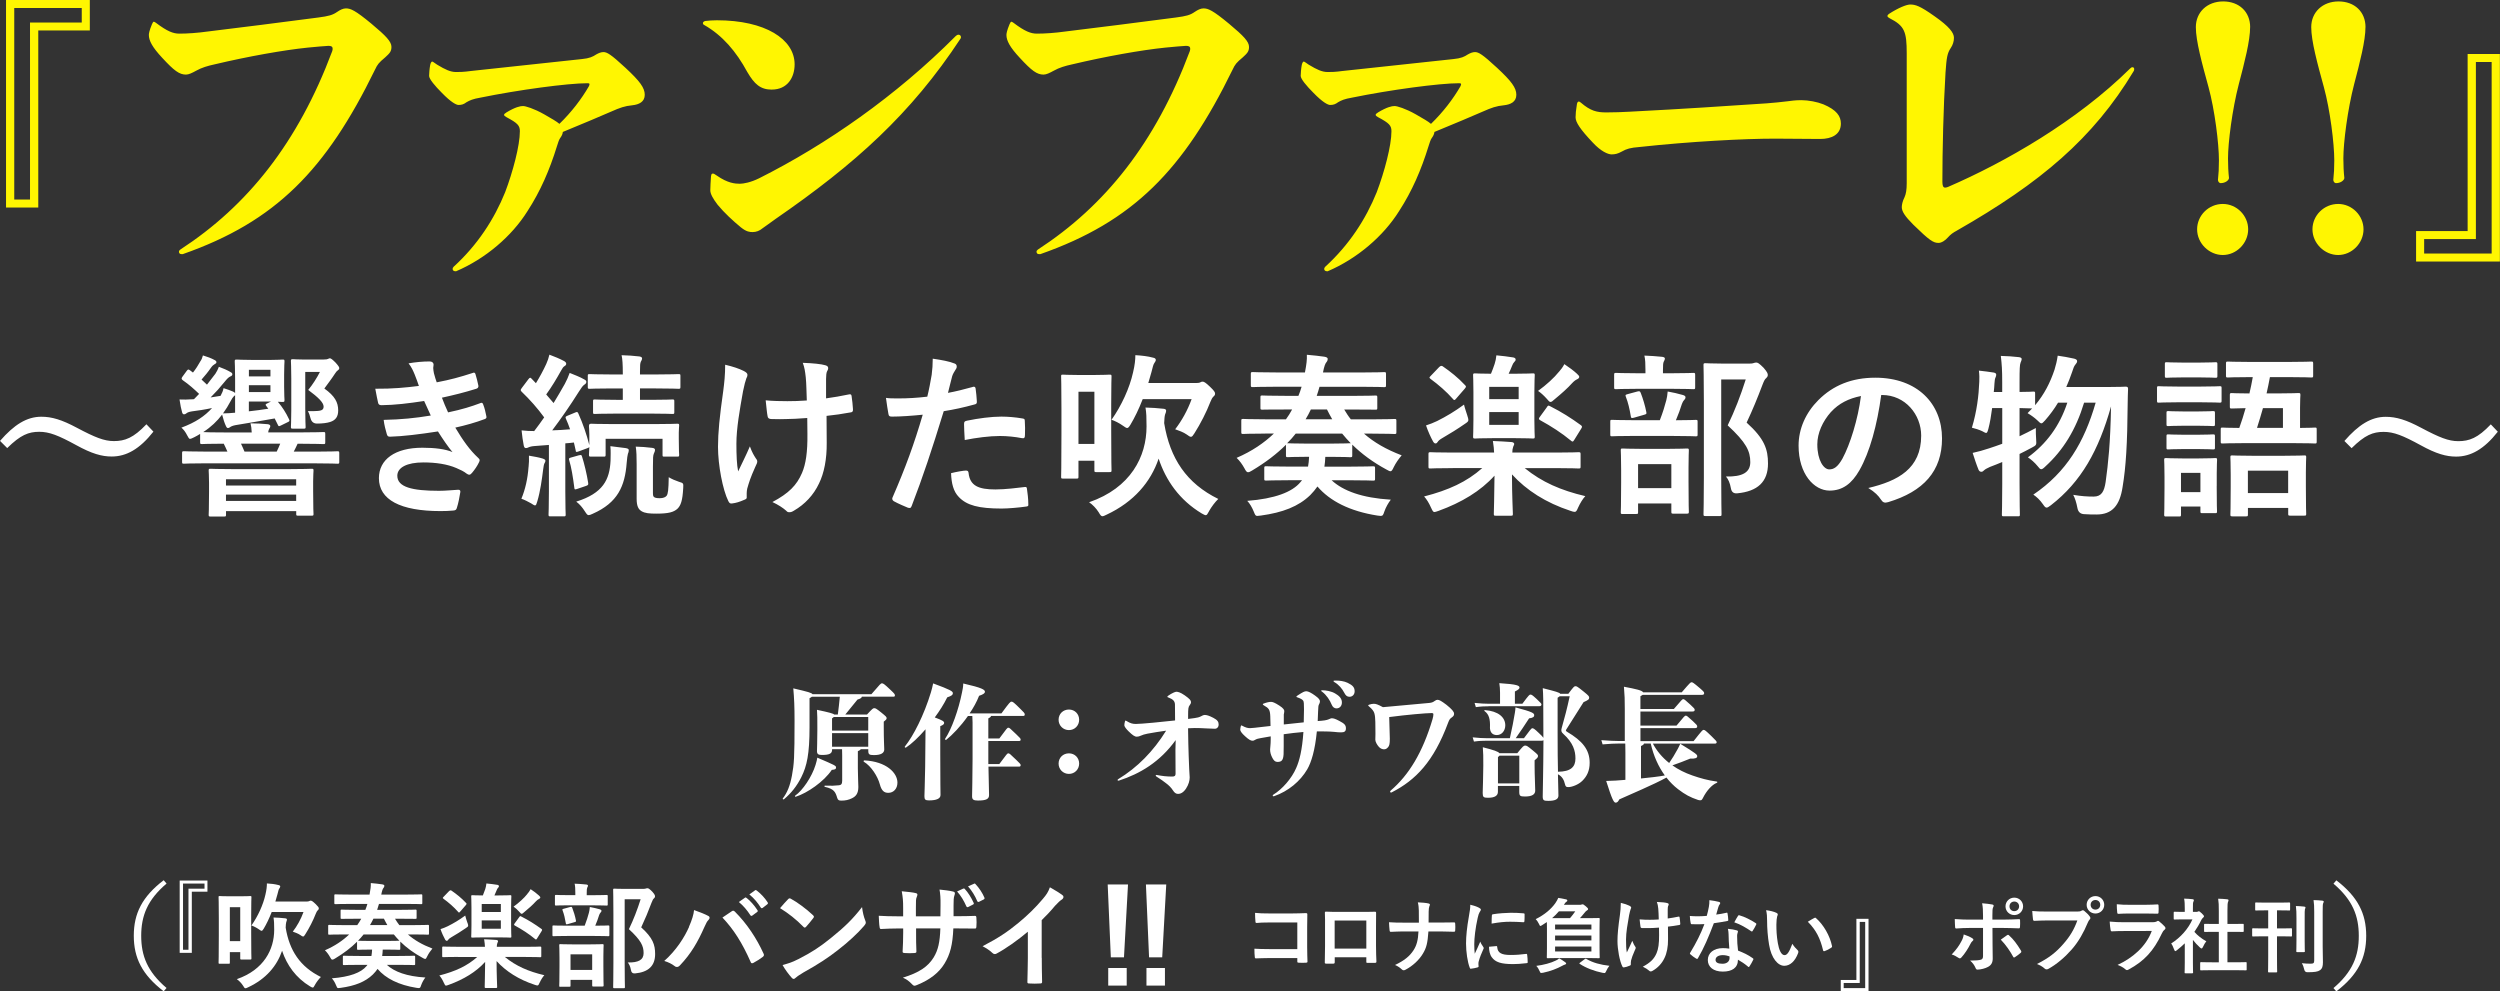 <?xml version="1.0" encoding="UTF-8"?><svg id="_レイヤー_2" xmlns="http://www.w3.org/2000/svg" viewBox="0 0 614 243.47"><rect x="0" y="0" width="614" height="243.47" fill="#333333" stroke="none"/><defs><style>.cls-1{fill:#fff;}.cls-2{fill:#fff601;}</style></defs><g id="_レイヤー_1のコピー"><g id="ttl"><g><path class="cls-1" d="m40.9,217.01c-4.7,4-6.22,7.92-6.22,12.82s1.51,8.82,6.22,12.82l-.7.81c-5.29-4.06-7.34-8.18-7.34-13.64s2.04-9.58,7.34-13.64l.7.81Z"/><path class="cls-1" d="m50.95,219h-3.84v15.02h-2.98v-17.76h6.82v2.74Zm-6-2v16.26h1.34v-15h3.94v-1.26h-5.28Z"/><path class="cls-1" d="m61.69,228.91c0,5.26.06,6.27.06,6.44,0,.28-.03.31-.34.31h-2.1c-.28,0-.31-.03-.31-.31v-1.51h-2.55v2.55c0,.28-.03.31-.31.31h-2.18c-.25,0-.28-.03-.28-.31,0-.2.06-1.23.06-6.83v-3.95c0-3.98-.06-5.07-.06-5.26,0-.25.03-.28.28-.28.2,0,.76.06,2.55.06h2.38c1.79,0,2.35-.06,2.52-.06.31,0,.34.03.34.28,0,.2-.06,1.23-.06,4.42v4.14Zm-5.24-6.1v8.34h2.55v-8.34h-2.55Zm20.89,19.1c-.25.45-.34.64-.53.64-.14,0-.34-.11-.64-.28-3.53-2.13-5.71-5.24-6.89-8.76-1.26,3.72-3.95,6.92-8.32,8.96-.34.17-.53.25-.67.25-.2,0-.34-.17-.59-.62-.42-.67-1.01-1.26-1.54-1.62,6.66-2.3,9.18-7.31,9.18-12.12,0-1.43-.03-2.18-.17-3.02.98.03,1.88.08,2.88.2.28.03.42.14.42.28,0,.25-.08.42-.17.64-.08.28-.11.73-.14,1.37.92,5.66,3.58,9.63,8.65,12.12-.5.48-1.09,1.26-1.48,1.96Zm-10.61-17.92c-.62,1.6-1.29,2.97-1.96,4.09-.22.36-.36.53-.53.53-.14,0-.34-.14-.7-.39-.5-.36-1.32-.78-1.79-.92,1.6-2.27,2.88-5.07,3.44-7.59.28-1.18.36-2.02.36-2.74,1.04.06,1.99.17,2.8.39.34.06.45.17.48.36,0,.14-.11.34-.25.53-.17.25-.22.56-.45,1.43l-.5,1.74h7.62c.31,0,.56-.03.7-.11.11-.08.25-.11.36-.11.22,0,.48.14,1.18.81.64.62.81.87.81,1.09,0,.17-.06.31-.2.42-.25.22-.39.5-.56.92-.62,1.6-1.57,3.47-2.55,5.01-.25.39-.36.56-.56.56-.14,0-.34-.11-.67-.36-.5-.36-1.29-.64-1.85-.84,1.06-1.37,1.99-3.05,2.63-4.82h-7.81Z"/><path class="cls-1" d="m84.41,229.5c-2.49,0-3.33.06-3.5.06-.28,0-.31-.03-.31-.31v-1.79c0-.28.03-.31.31-.31.17,0,1.01.06,3.5.06h3.33c.36-.5.7-1.04.98-1.57h-.92c-2.72,0-3.67.03-3.84.03-.28,0-.31-.03-.31-.28v-1.68c0-.28.03-.31.31-.31.17,0,1.12.06,3.84.06h1.93c.2-.48.36-.95.5-1.46h-4.03c-2.69,0-3.58.06-3.75.06-.31,0-.34-.03-.34-.31v-1.79c0-.28.03-.31.34-.31.17,0,1.06.06,3.75.06h4.56c.25-1.32.34-2.02.31-2.83.98.08,2.04.2,2.77.31.36.06.56.17.56.34,0,.22-.06.36-.2.53-.2.22-.36.64-.56,1.65h6.02c2.69,0,3.58-.06,3.75-.06.28,0,.31.03.31.31v1.79c0,.28-.03.31-.31.31-.17,0-1.06-.06-3.75-.06h-6.58c-.14.5-.28.98-.45,1.46h5.54c2.72,0,3.67-.06,3.84-.06.28,0,.31.03.31.31v1.68c0,.25-.03.28-.31.28-.17,0-1.12-.03-3.84-.03h-1.15c.34.56.67,1.09,1.06,1.57h3.44c2.49,0,3.36-.06,3.53-.06.28,0,.31.03.31.31v1.79c0,.28-.03.31-.31.31-.17,0-1.04-.06-3.53-.06h-1.34c1.6,1.4,3.53,2.52,6.02,3.47-.48.56-.95,1.23-1.26,1.88-.22.48-.34.67-.53.67-.14,0-.34-.11-.64-.28-2.13-1.15-3.95-2.49-5.46-3.98v1.71c0,.28-.03.31-.34.31-.17,0-.84-.06-3.02-.06h-.95c-.03.59-.06,1.09-.14,1.57h3.95c2.69,0,3.64-.06,3.81-.06.31,0,.34.03.34.31v1.71c0,.25-.03.28-.34.28-.17,0-1.12-.06-3.81-.06h-2.8c1.85,1.71,4.87,2.83,9.46,3.11-.39.5-.78,1.18-1.04,1.9-.17.53-.25.7-.59.7-.14,0-.36-.03-.53-.06-4.42-.7-7.59-2.32-9.58-4.65-.34.48-.7.92-1.15,1.37-1.88,1.82-4.42,2.8-7.9,3.28-.22.03-.45.06-.59.06-.28,0-.34-.17-.53-.64-.28-.7-.67-1.37-1.06-1.76,4.4-.34,7.2-1.4,8.51-3l.25-.31h-1.9c-2.72,0-3.67.06-3.84.06-.28,0-.31-.03-.31-.28v-1.71c0-.28.03-.31.31-.31.17,0,1.12.06,3.84.06h2.86c.08-.45.14-.95.17-1.57h-.34c-2.21,0-2.88.06-3.05.06-.28,0-.31-.03-.31-.31v-1.68c-1.46,1.46-3.25,2.83-5.4,4.12-.31.2-.5.28-.67.28-.2,0-.34-.2-.56-.62-.34-.62-.76-1.2-1.26-1.68,2.46-1.06,4.42-2.41,5.96-3.89h-1.37Zm3.61,1.54c.17,0,.84.06,3.05.06h3.89c2.18,0,2.86-.06,3.02-.06h.11c-.48-.48-.92-1.01-1.37-1.54h-7.42c-.42.53-.87,1.04-1.37,1.54h.08Zm7.11-3.84c-.31-.5-.56-1.04-.84-1.57h-2.58c-.25.53-.53,1.06-.84,1.57h4.26Z"/><path class="cls-1" d="m112.49,235.02c-2.55,0-3.42.06-3.58.06-.28,0-.31-.03-.31-.31v-1.96c0-.31.03-.34.31-.34.17,0,1.04.06,3.58.06h6.61c-.03-.53-.06-1.04-.2-1.85,1.04.03,2.04.11,3,.17.28.03.42.17.42.31,0,.17-.14.31-.17.48-.08.22-.14.5-.14.9h7.03c2.52,0,3.39-.06,3.56-.06.31,0,.34.03.34.34v1.96c0,.28-.03.31-.34.31-.17,0-1.04-.06-3.56-.06h-5.04c2.74,2.24,5.77,3.56,9.69,4.48-.39.42-.81,1.09-1.15,1.82-.22.5-.31.7-.56.7-.14,0-.36-.06-.67-.17-3.92-1.29-7.03-3.28-9.35-5.82,0,3.58.14,5.71.14,6.3,0,.28-.03.31-.31.31h-2.44c-.28,0-.31-.03-.31-.31,0-.56.08-2.55.11-6.1-2.21,2.46-5.29,4.31-8.93,5.63-.34.11-.53.2-.67.2-.22,0-.31-.2-.56-.73-.31-.7-.7-1.34-1.09-1.76,3.92-1.01,6.8-2.32,9.3-4.54h-4.7Zm2.32-8.4c.11.34.17.53.17.7,0,.25-.17.36-.59.64-1.18.81-2.3,1.51-3.56,2.24-.39.22-.67.45-.76.62-.08.14-.2.25-.34.25s-.25-.06-.39-.28c-.36-.64-.84-1.68-1.15-2.6.62-.2,1.18-.42,1.76-.7,1.46-.73,2.83-1.54,4.31-2.63.08.42.36,1.23.53,1.76Zm-4.51-7.76q.31-.31.56-.14c1.26.87,2.46,1.82,3.58,3.02.2.2.22.25-.06.59l-1.34,1.54c-.25.31-.34.34-.53.08-1.06-1.2-2.3-2.27-3.56-3.19-.11-.08-.2-.17-.2-.22,0-.08.08-.17.22-.31l1.32-1.37Zm12.1,1.06c2.07,0,2.69-.06,2.88-.06.28,0,.31.03.31.31,0,.17-.06.92-.06,2.69v4.45c0,1.74.06,2.49.06,2.66,0,.28-.03.31-.31.31-.2,0-.81-.06-2.88-.06h-3.47c-2.04,0-2.69.06-2.86.06-.31,0-.34-.03-.34-.31,0-.17.06-.92.06-2.66v-4.45c0-1.76-.06-2.52-.06-2.69,0-.28.03-.31.34-.31.14,0,.76.06,2.52.06.22-.53.39-.98.59-1.57.14-.45.22-.81.28-1.37.84.08,1.93.2,2.72.34.25.06.36.17.36.34,0,.14-.08.28-.22.39-.14.14-.25.34-.36.64-.17.42-.34.84-.53,1.23h.98Zm-4.09,2.1v1.96h4.7v-1.96h-4.7Zm4.7,4.03h-4.7v2.04h4.7v-2.04Zm6.47-6.47c.28-.31.62-.76.84-1.2.76.5,1.51,1.06,2.02,1.54.22.22.36.34.36.5s-.17.31-.36.39-.48.28-.78.62c-.67.76-1.71,1.68-2.8,2.58-.31.28-.48.42-.64.42s-.31-.17-.62-.53c-.45-.5-.98-.98-1.37-1.23,1.32-.95,2.58-2.1,3.36-3.08Zm-1.96,5.68c.2-.31.25-.31.5-.17,1.88.95,3.33,1.88,4.96,3.05.2.17.22.25.03.56l-1.09,1.76c-.11.2-.2.28-.28.28-.06,0-.14-.03-.25-.14-1.48-1.23-3.14-2.3-4.93-3.28-.14-.08-.2-.14-.2-.22s.03-.17.14-.31l1.12-1.54Z"/><path class="cls-1" d="m139.54,229.87c-2.55,0-3.42.06-3.58.06-.25,0-.28-.03-.28-.31v-2.02c0-.28.03-.31.28-.31.17,0,1.04.06,3.58.06h4.06c.5-1.29.78-2.24,1.04-3.19.11-.42.17-.81.22-1.4.76.14,1.71.34,2.44.56.25.08.42.17.42.36s-.11.34-.22.45c-.17.17-.28.42-.36.64-.25.81-.53,1.6-.95,2.58,2.18,0,3-.06,3.16-.06.28,0,.31.03.31.31v2.02c0,.28-.03.31-.31.31-.17,0-1.04-.06-3.56-.06h-6.24Zm.5-7.53c-2.46,0-3.28.06-3.44.06-.28,0-.31-.03-.31-.31v-1.96c0-.31.03-.34.31-.34.17,0,.98.06,3.44.06h1.26v-.5c0-1.01-.03-1.68-.17-2.32,1.01.03,1.88.11,2.83.2.28.03.45.14.45.25,0,.2-.08.34-.2.56-.08.2-.11.53-.11,1.34v.48h1.43c2.44,0,3.25-.06,3.42-.06.28,0,.31.03.31.34v1.96c0,.28-.03.31-.31.31-.17,0-.98-.06-3.42-.06h-5.49Zm-2.38,20.02c-.28,0-.31-.03-.31-.28,0-.2.06-.9.06-4.73v-2.02c0-2.18-.06-2.94-.06-3.14,0-.28.03-.31.31-.31.2,0,.92.06,3.11.06h4.03c2.18,0,2.94-.06,3.11-.06.31,0,.34.03.34.31,0,.17-.06.95-.06,2.74v2.32c0,3.84.06,4.54.06,4.7,0,.31-.03.34-.34.34h-2.16c-.28,0-.31-.03-.31-.34v-1.29h-5.32v1.4c0,.25-.03.28-.31.28h-2.16Zm1.79-15.4c-.42.11-.45.06-.5-.28-.17-1.04-.42-2.16-.78-3.08-.11-.31-.06-.31.31-.42l1.54-.42c.34-.08.42-.06.53.22.34.87.7,2.02.9,3.08.06.31,0,.31-.34.42l-1.65.48Zm.67,11.26h5.32v-3.84h-5.32v3.84Zm17.78-19.91c.34,0,.59-.03.7-.08.17-.06.28-.08.42-.08.22,0,.45.11,1.18.84.59.67.67.92.67,1.15s-.11.36-.25.5c-.2.14-.34.39-.59,1.04-.81,2.16-1.6,4.06-2.55,6.08,2.86,2.58,3.42,4.26,3.42,6.55,0,2.91-1.65,4.45-4.93,4.76q-.87.08-1.01-.84c-.14-.81-.42-1.43-.78-1.85,2.63.06,3.89-.64,3.89-2.3,0-1.76-.64-3.14-3.61-5.88,1.15-2.38,2.04-4.7,2.88-7.34h-3.92v15.68c0,3.75.06,5.71.06,5.85,0,.28-.03.31-.31.31h-2.24c-.31,0-.34-.03-.34-.31,0-.17.06-2.02.06-5.82v-12.1c0-3.84-.06-5.71-.06-5.91,0-.28.03-.31.34-.31.17,0,.92.06,2.49.06h4.48Z"/><path class="cls-1" d="m169.2,227.65c.76-1.71,1.18-3.14,1.26-4.14,1.43.5,2.69,1.01,3.47,1.43.25.11.34.28.34.45,0,.2-.11.39-.28.56-.31.31-.53.7-.98,1.71-1.65,3.72-3.3,6.58-5.99,9.41-.25.28-.5.42-.78.42-.22,0-.42-.08-.64-.28-.56-.45-1.46-.9-2.46-1.2,2.94-2.6,4.96-5.8,6.08-8.34Zm10.47-3.81c.14-.11.28-.17.39-.17.14,0,.25.06.42.22,3.05,3.05,5.4,6.69,7.03,10.28.08.14.11.25.11.39,0,.17-.08.31-.28.45-.53.42-1.43,1.01-2.32,1.48-.36.17-.56.11-.67-.25-2.07-4.68-4.14-7.95-6.92-10.89,1.01-.67,1.76-1.2,2.24-1.51Zm3.28-3.36c.14-.11.25-.08.42.06.87.67,1.88,1.79,2.66,3,.11.17.11.31-.08.45l-1.18.87c-.2.14-.34.11-.48-.08-.84-1.29-1.74-2.35-2.83-3.25l1.48-1.04Zm2.49-1.82c.17-.11.25-.08.42.06,1.04.78,2.04,1.9,2.66,2.88.11.17.14.34-.08.5l-1.12.87c-.22.17-.36.08-.48-.08-.76-1.2-1.65-2.27-2.8-3.22l1.4-1.01Z"/><path class="cls-1" d="m193.55,220.85c.11-.14.25-.22.39-.22.11,0,.22.06.36.14,1.43.76,3.75,2.46,5.35,3.98.17.17.25.28.25.39s-.06.22-.17.36c-.42.56-1.34,1.68-1.74,2.1-.14.14-.22.22-.34.22s-.22-.08-.36-.22c-1.68-1.74-3.7-3.33-5.71-4.56.62-.76,1.43-1.62,1.96-2.18Zm2.44,14.76c3.42-1.76,5.24-2.94,8.06-5.21,3.42-2.77,5.29-4.56,7.67-7.62.17,1.4.42,2.35.78,3.28.08.2.14.36.14.53,0,.25-.14.48-.45.84-1.48,1.74-3.89,3.98-6.44,5.94-2.32,1.82-4.68,3.39-8.46,5.49-1.26.76-1.62,1.04-1.88,1.29-.17.17-.34.28-.5.28-.14,0-.31-.11-.48-.31-.7-.78-1.57-1.93-2.24-3.11,1.43-.39,2.3-.64,3.78-1.4Z"/><path class="cls-1" d="m235.18,225.02c1.37,0,2.94-.03,4.23-.08.34-.03.36.14.39.45.06.7.06,1.51,0,2.21-.03.36-.08.48-.48.45-.95,0-2.66-.03-4.03-.03h-1.15c-.17,4-.78,6.36-2.16,8.62-1.4,2.32-3.67,4-6.61,5.21-.39.17-.62.25-.78.25s-.31-.08-.53-.31c-.84-.87-1.37-1.26-2.32-1.68,3.98-1.23,6.13-2.66,7.56-4.96,1.09-1.79,1.54-3.72,1.65-7.14h-5.96v1.01c0,1.65,0,3.16.08,4.65.03.31-.17.36-.48.39-.73.06-1.65.06-2.41,0-.36-.03-.53-.08-.5-.39.08-1.46.14-2.83.14-4.59v-1.06h-.84c-1.51,0-3.75.08-4.62.14-.22,0-.31-.17-.34-.53-.11-.59-.14-1.57-.2-2.72,1.18.08,3,.14,5.15.14h.84v-2.04c0-1.79-.06-2.49-.34-4.12,1.46.14,2.83.28,3.42.45.31.06.42.2.42.39,0,.17-.08.36-.17.59-.2.5-.2.78-.2,2.69v2.04h6.02l.03-2.74c.03-1.57-.06-2.86-.25-3.84,1.06.11,2.6.28,3.28.48.39.08.5.22.5.45,0,.11-.03.28-.11.5-.2.53-.22,1.26-.22,2.46v2.66h.98Zm1.4-6.78c.14-.06.25-.06.39.11.76.81,1.57,2.07,2.16,3.39.08.2.06.31-.17.42l-1.15.59c-.22.11-.36.06-.48-.17-.62-1.4-1.32-2.58-2.27-3.64l1.51-.7Zm2.63-1.2c.17-.08.25-.06.39.11.9.95,1.71,2.21,2.16,3.28.08.17.08.36-.17.48l-1.12.56c-.25.11-.36.03-.45-.14-.56-1.32-1.29-2.52-2.27-3.64l1.46-.64Z"/><path class="cls-1" d="m255.86,235.24c0,1.93.03,3.58.08,5.82.03.36-.11.48-.42.48-.9.06-1.9.06-2.8,0-.31,0-.42-.11-.39-.45.03-2.02.11-3.84.11-5.74v-6.52c-2.46,2.07-5.46,4.2-7.7,5.38-.14.08-.28.11-.42.11-.22,0-.39-.08-.59-.28-.64-.64-1.57-1.2-2.41-1.65,3.86-1.99,6.24-3.61,8.82-5.74,2.21-1.82,4.23-3.78,5.96-5.85.95-1.12,1.32-1.68,1.76-2.88,1.26.7,2.49,1.46,3.11,1.96.17.11.22.28.22.42,0,.22-.17.48-.39.62-.48.31-.92.73-1.68,1.54-1.09,1.32-2.13,2.41-3.28,3.53v9.27Z"/><path class="cls-1" d="m276.05,235.12h-3.23l-.77-17.89h4.99l-.99,17.89Zm.67,6.94h-4.54v-4.32h4.54v4.32Z"/><path class="cls-1" d="m285.44,235.12h-3.23l-.77-17.89h4.99l-.99,17.89Zm.67,6.94h-4.54v-4.32h4.54v4.32Z"/><path class="cls-1" d="m452.09,240.68h3.84v-15.02h2.98v17.76h-6.82v-2.74Zm6,2v-16.26h-1.34v15h-3.94v1.26h5.28Z"/><path class="cls-1" d="m318.62,226.56h-6.98c-1.36,0-2.3.04-3,.12-.22,0-.3-.1-.3-.34-.06-.54-.1-1.48-.1-2.14,1.2.12,1.9.14,3.34.14h5.94c1.04,0,2.1-.04,3.16-.08.32,0,.42.08.4.34,0,1.06-.04,2.1-.04,3.16v4.78c0,1.46.06,3.06.08,3.62,0,.2-.08.26-.36.28-.56.04-1.2.04-1.76,0-.32-.02-.38-.04-.38-.34v-.8h-6.88c-1.26,0-2.32.06-3.28.08-.18,0-.26-.08-.28-.3-.06-.52-.1-1.24-.1-2.08.94.06,2.1.1,3.68.1h6.86v-6.54Z"/><path class="cls-1" d="m327.81,235.1v1.18c0,.34-.08.38-.44.4-.5.02-1.08.02-1.58,0-.34-.02-.44-.06-.42-.3.02-1.04.06-2.46.06-3.98v-4.9c0-1.08.02-2.16-.04-3.32,0-.2.08-.28.22-.28,1.06.06,2.24.06,3.58.06h4.76c1.3,0,2.82,0,3.76-.04.22,0,.28.1.26.4,0,.98-.02,2.06-.02,3.24v4.78c0,1.74.06,2.72.1,3.8,0,.28-.1.34-.38.34-.6.02-1.24.02-1.84,0-.24,0-.26-.04-.26-.32v-1.06h-7.76Zm7.76-9.02h-7.78v6.9h7.78v-6.9Z"/><path class="cls-1" d="m353.54,226.58c1.12,0,2.44-.02,3.48-.04.28-.02.36.02.38.36.04.5.04,1.06,0,1.56,0,.32-.08.38-.38.38-.72,0-2.24-.08-3.36-.08h-2.84c-.2,2.9-.5,4.04-1.36,5.46-.94,1.58-2.54,3.04-4.26,3.94-.16.1-.3.14-.46.14s-.3-.06-.44-.2c-.5-.46-.98-.8-1.68-1.1,2.26-1.08,3.58-2.14,4.54-3.62.78-1.2,1.12-2.5,1.22-4.62h-3.86c-.98,0-2.12.08-2.88.1-.26.02-.32-.08-.36-.38-.06-.4-.1-1.24-.14-1.98,1.3.1,2.42.1,3.4.1h3.94c0-1,0-2.08-.02-2.96-.02-.64-.04-1.22-.24-2.02,1,.04,2.02.12,2.66.28.22.06.3.14.3.28,0,.12-.06.26-.14.44s-.16.66-.16,1.22c0,.94,0,1.6-.02,2.74h2.68Z"/><path class="cls-1" d="m363.24,222.94c.34.18.46.3.46.48,0,.14-.04.2-.3.6-.2.36-.3.64-.48,1.42-.56,2.48-.84,4.94-.84,6.46,0,.98.04,1.64.12,2.34.42-.92.78-1.58,1.36-2.98.16.5.42.82.7,1.26.06.1.14.22.14.3,0,.14-.04.22-.1.32-.46,1.04-.84,1.9-1.14,3.02-.04.12-.06.34-.06.62,0,.24.04.4.04.56,0,.14-.08.22-.26.26-.5.14-1.06.26-1.64.32-.14.02-.22-.08-.26-.22-.56-1.4-.92-3.94-.92-5.96,0-1.8.22-3.98.68-6.56.26-1.48.36-2.14.36-2.98.9.22,1.54.42,2.14.74Zm4.28,9.42c.16-.02.2.08.2.3.12,1.38,1.08,1.88,3.26,1.88,1.5,0,2.48-.1,3.82-.26.2-.02.24,0,.28.26.06.42.12,1.2.12,1.72,0,.24,0,.26-.34.3-1.36.16-2.32.22-3.26.22-2.96,0-4.34-.48-5.2-1.66-.5-.64-.7-1.66-.7-2.6l1.82-.16Zm-1.12-7.48c.02-.24.08-.3.28-.34,1.18-.22,3.42-.36,4.34-.36,1.2,0,2.12.04,2.96.12.42.02.46.06.46.26,0,.6,0,1.14-.04,1.7-.02.18-.08.26-.26.24-1.2-.08-2.24-.12-3.26-.12-1.34,0-2.64.12-4.54.46.02-1.12.02-1.62.06-1.96Z"/><path class="cls-1" d="m379.93,227.96c0-.66,0-1.14-.02-1.5-.36.26-.74.5-1.14.74-.22.14-.36.22-.44.22-.14,0-.2-.16-.36-.5-.2-.44-.54-.92-.8-1.18,2.18-1.08,3.78-2.46,4.82-3.92.36-.52.56-.92.72-1.3.76.12,1.26.22,1.9.36.26.06.32.18.32.3,0,.16-.1.22-.2.28-.16.1-.26.2-.42.44l-.22.32h3.84c.26,0,.34,0,.46-.06.1-.04.2-.06.3-.06.14,0,.3.08.8.5.46.38.54.52.54.68,0,.14-.1.22-.24.3-.2.1-.38.28-.66.64-.36.44-.7.86-1.1,1.28h1.86c1.96,0,2.64-.04,2.78-.04.2,0,.22.02.22.22,0,.12-.04.8-.04,2.28v4.9c0,1.48.04,2.14.04,2.26,0,.2-.02.22-.22.22-.14,0-.82-.04-2.78-.04h-7c-1.94,0-2.64.04-2.78.04-.2,0-.22-.02-.22-.22,0-.14.04-.78.04-2.26v-4.9Zm4.46,8.34c.2.14.26.24.26.34,0,.12-.1.2-.3.26-.24.06-.44.2-.78.36-1.1.6-2.72,1.26-4.56,1.64-.22.04-.42.06-.5.06-.16,0-.24-.1-.36-.4-.22-.52-.5-1-.84-1.34,1.78-.22,3.64-.72,4.82-1.32.3-.14.54-.28.8-.52.48.22,1.02.62,1.46.92Zm1.2-10.8c.48-.54.9-1.1,1.3-1.68h-4.02c-.52.62-1.08,1.16-1.68,1.68h4.4Zm-3.66,1.56v1.22h8.92v-1.22h-8.92Zm8.92,3.9v-1.2h-8.92v1.2h8.92Zm0,1.5h-8.92v1.22h8.92v-1.22Zm-1.64,3.1c.2-.14.26-.14.42-.04,1.54.92,3.4,1.42,5.64,1.68-.28.34-.58.8-.86,1.44-.14.26-.18.34-.38.34-.1,0-.24-.02-.46-.06-1.98-.4-4.1-1.2-5.56-2.18-.18-.1-.16-.16.08-.34l1.12-.84Z"/><path class="cls-1" d="m400.53,236.88c0,.14-.06.2-.26.28-.6.26-.96.36-1.38.42-.24.04-.34-.02-.46-.26-.64-1.28-1.18-4.12-1.18-6.2,0-1.62.18-3.46.6-6.4.12-.92.22-1.82.22-2.98.92.22,1.58.44,2.1.7.32.16.44.3.44.44,0,.08,0,.18-.12.4-.1.26-.24.8-.38,1.48-.38,2.16-.76,4.24-.76,6,0,1.28.04,2.42.2,3.16.5-1.06.86-1.74,1.34-2.86.28.76.46,1.02.66,1.34.12.14.18.26.18.38,0,.14-.04.26-.24.66-.54,1.2-.7,1.74-.9,2.44-.04.16-.06.38-.06.52v.48Zm6.92-9.06c-1.06.08-1.82.12-2.4.12-.42.02-.94.02-1.68,0-.28,0-.44-.1-.46-.32-.08-.4-.12-.94-.22-1.82.74.08,1.74.1,2.48.1.56,0,1.5-.02,2.22-.08-.04-1-.04-1.9-.12-2.66-.08-.7-.14-1.1-.34-1.64,1.18.04,2.12.14,2.58.28.22.06.32.16.32.32,0,.14-.06.26-.14.4-.06.12-.1.44-.1.84v2.22c.86-.12,1.72-.26,2.56-.44.24-.06.34-.02.36.18.08.5.12.98.16,1.5.02.26-.08.34-.26.36-.96.18-1.84.3-2.76.4l.02,3.08c.02,1.86-.3,3.46-.88,4.64-.62,1.32-1.62,2.38-2.86,3.1-.22.14-.36.18-.5.18-.16,0-.24,0-.4-.18-.36-.32-.88-.66-1.56-.98,1.88-1,2.78-1.92,3.38-3.32.44-1.02.64-2.38.62-4.46l-.02-1.82Z"/><path class="cls-1" d="m423.98,224.18c.18-.06.26-.06.3.16.1.5.16,1.1.18,1.62,0,.18-.08.22-.24.24-1.08.22-2.06.36-3.3.54-1.28,3.38-2.46,6.14-3.9,8.58-.08.14-.14.2-.22.2-.06,0-.14-.04-.24-.1-.46-.28-1.04-.7-1.38-1.02-.1-.08-.14-.14-.14-.22,0-.06.02-.14.1-.24,1.5-2.48,2.56-4.58,3.46-6.98-.76.04-1.38.04-2,.04-.44,0-.6,0-1.1-.02-.2,0-.24-.06-.28-.32-.1-.38-.16-1.04-.2-1.7.82.06,1.28.08,1.86.08.78,0,1.38-.02,2.3-.1.24-.84.38-1.52.52-2.24.12-.7.12-1,.12-1.62.86.12,1.72.24,2.34.42.2.04.32.16.32.3,0,.16-.06.26-.18.38-.12.16-.2.34-.32.74-.14.48-.3,1.1-.48,1.7.78-.08,1.7-.26,2.48-.44Zm.56,5.36c-.02-.54-.04-.86-.16-1.42.98.1,1.5.18,2.18.38.18.04.28.14.28.32,0,.04-.04.18-.12.42-.08.24-.1.48-.08.82,0,1.18.06,2.04.22,3.4,1.44.58,2.42,1.02,3.6,1.86.2.14.22.22.12.42-.3.62-.58,1.12-.92,1.62-.06.1-.12.14-.18.14s-.12-.04-.2-.12c-.88-.76-1.62-1.2-2.44-1.68,0,2-1.44,2.92-3.72,2.92s-3.68-1.12-3.68-2.84,1.44-2.92,3.7-2.92c.38,0,.94.02,1.58.12-.12-1.28-.16-2.5-.18-3.44Zm-1.42,5.04c-1,0-1.78.4-1.78,1.16,0,.64.56.96,1.7.96,1.08,0,1.74-.58,1.74-1.42,0-.18,0-.28-.02-.4-.48-.16-1.02-.3-1.64-.3Zm3.72-9.62c.12-.2.22-.22.42-.14,1.18.32,2.76,1.12,3.92,1.88.12.08.18.14.18.22,0,.06-.02.14-.08.24-.2.44-.56,1.06-.84,1.48-.06.1-.12.14-.18.14s-.1-.02-.18-.08c-1.18-.8-2.62-1.68-4.14-2.18.34-.6.64-1.2.9-1.56Z"/><path class="cls-1" d="m436.3,224.2c.18.08.32.22.32.36,0,.12-.06.32-.16.56-.08.24-.18,1.1-.18,1.96,0,1.28.04,2.72.36,4.56.28,1.58.8,2.94,1.64,2.94.64,0,1.14-.7,1.92-2.78.44.7.88,1.16,1.28,1.54.24.22.24.46.14.74-.76,2.04-2,3.12-3.4,3.12-1.56,0-3.2-1.84-3.74-5.22-.32-1.9-.48-3.98-.48-5.82,0-1.1-.04-1.7-.24-2.62.96.12,1.94.36,2.54.66Zm9.28,1.26c.08-.04.16-.08.22-.08.08,0,.14.04.22.12,1.82,1.58,3.42,4.34,3.92,6.84.06.26-.06.34-.22.44-.52.34-1.02.62-1.56.8-.24.08-.38.02-.42-.22-.68-2.86-1.7-4.94-3.74-6.98.76-.48,1.26-.76,1.58-.92Z"/><path class="cls-1" d="m484.37,230.42c.32.22.44.42.08.7-.2.16-.34.36-.5.68-.52,1.06-1.4,2.46-2.22,3.34-.24.26-.4.32-.7.12-.58-.38-1.14-.7-1.7-.84,1.16-1.2,1.88-2.24,2.42-3.3.3-.54.44-.98.54-1.62.82.26,1.58.6,2.08.92Zm2.66-5.5c0-1.26-.04-2.18-.22-3.08.94.08,1.98.2,2.48.3.4.08.44.28.24.66-.18.34-.2.8-.2,2v1.06h2.46c1.74,0,3.1-.08,4.08-.12.18-.02.26.1.26.32.02.52.02,1.04-.02,1.56-.02.26-.08.4-.28.38-1.24-.04-2.76-.1-4.12-.1h-2.36l.02,4.04c0,1.06.04,1.92.04,3.48,0,.98-.36,1.64-1.18,2.06-.64.36-1.72.64-2.56.66-.24,0-.36-.12-.48-.42-.3-.7-.72-1.28-1.34-1.8,1.36,0,2.24-.08,2.72-.24.32-.14.46-.36.46-.88v-6.9h-3.14c-1.14,0-2.52.06-3.46.14-.18,0-.26-.16-.26-.4-.02-.36-.08-1.26-.08-1.92,1.52.12,2.74.14,3.76.14h3.18v-.94Zm5.88,4.78c.24-.18.4-.12.56.08.98.84,1.94,2.14,2.86,3.66.18.3.12.44-.1.62-.32.3-.88.7-1.34,1-.22.14-.32.18-.46-.08-.72-1.34-1.82-2.96-3.04-4.2.54-.4,1.06-.74,1.52-1.08Zm3.96-7.1c0,1.2-.96,2.14-2.16,2.14s-2.16-.94-2.16-2.14.96-2.14,2.16-2.14,2.16.94,2.16,2.14Zm-3.34,0c0,.68.5,1.18,1.18,1.18s1.18-.5,1.18-1.18-.5-1.18-1.18-1.18-1.18.5-1.18,1.18Z"/><path class="cls-1" d="m502.98,226.06c-1.3,0-2.44.06-3.3.1-.26.02-.34-.12-.38-.4-.06-.4-.14-1.44-.18-2.02.9.1,1.96.14,3.84.14h7.14c.6,0,.82-.04,1.1-.2.12-.08.24-.12.34-.12.12,0,.24.04.34.14.52.42,1.02.9,1.36,1.38.1.14.16.26.16.4,0,.12-.06.24-.2.38-.18.18-.28.38-.46.78-.98,2.36-2.2,4.56-3.88,6.5-1.72,1.96-3.66,3.62-5.68,4.76-.18.12-.36.18-.54.18-.16,0-.34-.06-.5-.22-.46-.44-1.12-.8-1.86-1.1,2.92-1.48,4.7-2.86,6.54-5,1.56-1.78,2.58-3.48,3.38-5.7h-7.22Zm13.82-3.84c0,1.2-.96,2.14-2.16,2.14s-2.16-.94-2.16-2.14.96-2.14,2.16-2.14,2.16.94,2.16,2.14Zm-3.34,0c0,.68.5,1.18,1.18,1.18s1.18-.5,1.18-1.18-.5-1.18-1.18-1.18-1.18.5-1.18,1.18Z"/><path class="cls-1" d="m521.66,228.66c-1,0-2,.02-3,.08-.18,0-.26-.12-.3-.38-.12-.5-.16-1.24-.22-2.02,1.14.12,2.36.16,3.68.16h6.86c.34,0,.74-.04,1.06-.22.1-.08.18-.12.26-.12.1,0,.2.06.3.14.48.38,1.02.88,1.34,1.24.14.14.2.28.2.42,0,.12-.06.26-.22.38-.32.26-.46.48-.68.94-2,4.26-4.3,6.76-8.16,8.84-.16.08-.28.14-.4.14-.14,0-.28-.08-.44-.24-.54-.48-1.18-.78-1.86-1.04,3.7-1.72,6.96-4.48,8.4-8.34l-6.82.02Zm1.34-4.3c-.9,0-1.9.02-2.74.08-.2,0-.26-.12-.28-.44-.06-.42-.1-1.3-.1-1.92,1.22.12,1.82.14,3.28.14h3.6c1.3,0,2.36-.06,3.14-.1.18,0,.24.1.24.32.04.5.04,1.06,0,1.56,0,.34-.06.42-.36.4-.66,0-1.6-.04-2.82-.04h-3.96Z"/><path class="cls-1" d="m536.58,231.68c-.62.6-1.24,1.16-1.9,1.66-.2.16-.32.26-.42.26-.12,0-.2-.16-.32-.46-.2-.56-.44-1.08-.7-1.42,2.34-1.48,4.22-3.64,5.22-5.92h-2.26c-1.52,0-2,.04-2.12.04-.2,0-.22-.02-.22-.22v-1.48c0-.2.02-.22.22-.22.12,0,.6.04,2.12.04h.38v-.82c0-1.06-.02-1.7-.16-2.44.76.02,1.36.06,2.08.14.2.02.32.12.32.2,0,.18-.06.28-.12.42-.12.24-.12.58-.12,1.6v.9h.84c.18,0,.28-.02.38-.08.08-.04.16-.08.22-.08.12,0,.32.12.74.52.38.38.54.58.54.72,0,.1-.04.2-.2.32-.18.18-.3.28-.46.58-.48,1.02-1.06,2-1.7,2.92.78.9,1.72,1.62,2.94,2.34-.3.32-.58.8-.8,1.3-.14.3-.24.44-.38.44-.1,0-.22-.08-.4-.24-.64-.58-1.22-1.22-1.72-1.86v5.62c0,1.48.04,2.26.04,2.36,0,.2-.02.22-.24.22h-1.6c-.22,0-.24-.02-.24-.22,0-.12.04-.88.04-2.36v-4.78Zm6.68,6.6c-1.9,0-2.56.04-2.68.04-.2,0-.22-.02-.22-.22v-1.58c0-.2.02-.22.22-.22.12,0,.78.04,2.68.04h1.68v-7.48h-.9c-1.78,0-2.4.02-2.52.02-.18,0-.2,0-.2-.2v-1.58c0-.2.02-.2.2-.2.12,0,.74.02,2.52.02h.9v-3.18c0-1.42-.02-2.1-.16-3.02.76.02,1.52.06,2.22.14.18.02.32.1.32.2,0,.16-.02.26-.1.42-.12.24-.16.74-.16,2.2v3.24h1.26c1.78,0,2.4-.02,2.52-.02.2,0,.22,0,.22.2v1.58c0,.2-.02.2-.22.2-.12,0-.74-.02-2.52-.02h-1.26v7.48h1.82c1.9,0,2.54-.04,2.66-.04.22,0,.24.02.24.22v1.58c0,.2-.02.22-.24.22-.12,0-.76-.04-2.66-.04h-5.62Z"/><path class="cls-1" d="m555.87,229.96c-1.78,0-2.4.04-2.52.04-.2,0-.22-.02-.22-.22v-1.58c0-.2.02-.22.22-.22.12,0,.74.04,2.52.04h1.2v-4.44h-.62c-1.66,0-2.22.04-2.34.04-.22,0-.24-.02-.24-.22v-1.54c0-.2.02-.22.24-.22.12,0,.68.04,2.34.04h3.44c1.66,0,2.22-.04,2.34-.04.2,0,.22.02.22.22v1.54c0,.2-.02.22-.22.22-.12,0-.68-.04-2.34-.04h-.66v4.44h.96c1.78,0,2.4-.04,2.52-.04.2,0,.2.02.2.22v1.58c0,.2,0,.22-.2.22-.12,0-.74-.04-2.52-.04h-.96v4.98c0,2.52.04,3.54.04,3.66,0,.2-.02.22-.24.22h-1.78c-.2,0-.22-.02-.22-.22,0-.14.04-1.14.04-3.66v-4.98h-1.2Zm8.14-4.48c0-1.32-.02-2.02-.14-2.96.72.02,1.38.06,2.06.14.2.02.3.1.3.22,0,.14-.1.3-.14.44-.06.28-.06.68-.06,2.14v5.52c0,1.7.04,2.52.04,2.64,0,.2-.02.22-.24.22h-1.64c-.2,0-.22-.02-.22-.22,0-.12.04-.94.04-2.64v-5.5Zm6.44,6.9c0,1.4.06,2.94.06,3.94s-.16,1.56-.72,1.96c-.54.38-1.32.5-3.1.5q-.62,0-.76-.64c-.14-.6-.32-1.12-.6-1.58.88.1,1.44.12,2.16.12.68,0,.88-.14.88-.78v-11.98c0-1.3-.04-1.92-.16-2.86.72.02,1.48.06,2.18.14.2.02.32.12.32.22,0,.18-.08.28-.14.42-.1.26-.12.68-.12,2.04v8.5Z"/><path class="cls-1" d="m573.8,216.2c5.29,4.06,7.34,8.18,7.34,13.64s-2.04,9.58-7.34,13.64l-.7-.81c4.7-4,6.22-7.92,6.22-12.82s-1.51-8.82-6.22-12.82l.7-.81Z"/></g><path class="cls-1" d="m211.39,184c-.06.18-.28.31-.7.49v4.26c0,1.84.12,3.65.12,4.54,0,1.59-.61,2.3-1.56,2.76-.8.4-1.59.58-2.6.58-.64,0-.86-.12-1.04-.7-.4-1.35-.74-2.18-3-2.67-.18-.03-.18-.31,0-.31,1.56.06,2.39.03,3.46-.09.49-.06.77-.28.77-1.1v-6.25c0-.49-.03-1.01-.03-1.5h-2.45v.12c0,.89-.55,1.29-2.48,1.29-.86,0-1.23-.18-1.23-.95,0-.55.09-2.51.09-5.27s0-3.62-.09-4.87c3.16.67,4.01.92,4.23,1.16h.89c.18-1.41.37-2.97.49-4.38h-6.86c-.12.12-.34.25-.58.37v7.14c0,6.56-.64,9.5-2.02,12.26-1.13,2.24-2.48,3.92-4.26,5.42-.15.12-.4-.06-.28-.21,1.07-1.41,1.75-3,2.24-5.61.52-2.85.64-4.26.64-13.45,0-3.46-.09-5.52-.31-7.97,3.68.86,4.54,1.1,4.72,1.44h14.46c2.21-2.57,2.3-2.67,2.6-2.67s.46.06,2.08,1.59c1.04.98,1.1,1.1,1.1,1.38,0,.18-.09.31-.34.31h-7.78c-.06.31-.34.49-1.07.7-1.13,1.41-2.05,2.54-3,3.68h5.33c1.38-1.5,1.5-1.56,1.78-1.56.31,0,.46.06,1.66,1.01,1.29,1.04,1.38,1.16,1.38,1.44,0,.25-.06.34-.7.86v1.41c0,3.06.12,4.87.12,5.42,0,.89-.83,1.38-2.54,1.38-1.16,0-1.38-.18-1.38-1.07v-.37h-1.84Zm-15.93,11.68c-.18.06-.31-.18-.15-.28,1.78-1.23,4.08-4.57,4.99-7.54.28-.86.31-1.16.43-1.78,4.38,1.87,4.6,1.99,4.6,2.39,0,.37-.15.55-1.04.61-1.93,2.88-5.98,5.67-8.83,6.59Zm9.32-19.58c-.12.12-.28.25-.43.34v3h8.89v-3.34h-8.46Zm-.43,7.29h8.89v-3.34h-8.89v3.34Zm16.06,8.82c0,1.53-.98,2.51-2.24,2.51-1.01,0-1.65-.49-2.08-2.08-.52-1.96-2.14-4.5-3.92-5.55-.15-.09-.06-.34.12-.34,5.45.28,8.12,3.1,8.12,5.45Zm6.91-13.11c-1.72,1.99-3.46,3.62-4.81,4.5-.15.09-.4-.09-.28-.25,2.14-2.67,4.69-7.69,6.4-13.3.21-.7.4-1.44.55-2.21,4.32,1.59,4.84,1.96,4.84,2.39s-.28.67-1.38,1.04c-.83,1.69-1.9,3.37-3.06,4.93,1.96.73,2.3.98,2.3,1.35,0,.28-.18.49-.95.8v6.86c0,7.38.06,9.28.06,10.05,0,.86-.95,1.32-2.85,1.32-.92,0-1.1-.25-1.1-1.04s.12-2.88.18-7.14l.09-9.32Zm18.63-3.89c2.05-2.79,2.18-2.88,2.48-2.88s.49.09,2.21,1.81c.77.77,1.04,1.01,1.04,1.29,0,.31-.12.4-.34.4h-7.94c-.03.21-.21.37-.67.61v4.93h2.7c1.9-2.57,1.96-2.64,2.21-2.64.28,0,.37.09,1.93,1.59.95.92,1.1,1.07,1.1,1.29,0,.28-.12.37-.34.37h-7.6v5.67h2.7c1.9-2.57,1.96-2.63,2.21-2.63.28,0,.37.09,1.93,1.59.95.92,1.1,1.07,1.1,1.29,0,.28-.12.37-.34.37h-7.57c.03,2.97.15,5.15.15,6.99,0,.92-.58,1.35-2.76,1.35-1.1,0-1.41-.28-1.41-1.04,0-.86.12-4.81.12-9.28v-8.86c0-.52-.03-1.07-.06-1.59h-1.07c-1.81,2.57-3.86,4.69-5.33,5.85-.15.12-.37-.09-.28-.25,1.62-2.39,3.31-7.17,4.14-11.34.15-.7.31-1.47.31-2.24,4.69,1.07,5.33,1.53,5.33,2.05,0,.31-.34.61-1.44.98-.58,1.5-1.41,2.97-2.33,4.32h7.81Zm19.09,1.56c0,1.44-1.1,2.54-2.51,2.54s-2.54-1.1-2.54-2.54,1.1-2.51,2.54-2.51,2.51,1.1,2.51,2.51Zm0,10.76c0,1.44-1.1,2.54-2.51,2.54s-2.54-1.1-2.54-2.54,1.1-2.51,2.54-2.51,2.51,1.1,2.51,2.51Zm23.75-5.82c-3.89,5.42-8.79,8.33-14.03,10.02-.21,0-.28-.03-.28-.15,0-.09.03-.15.18-.24,4.69-2.85,8.61-6.83,11.74-11.89-1.53.21-3.1.46-4.6.74-.73.15-1.16.28-1.62.49-.31.15-.64.25-.98.25-.55,0-1.07-.4-2.05-1.35-.49-.49-1.01-1.07-1.01-1.5,0-.24.06-.55.15-.89.06-.22.09-.22.15-.22s.12.03.21.09c1.01.64,1.62.74,2.33.74.77,0,2.11-.12,4.26-.31,1.69-.15,3.52-.34,5.36-.55l-.03-3.92c-.03-.92-.58-1.32-1.62-1.72-.15-.06-.25-.09-.25-.18,0-.06.06-.12.21-.25.89-.64,1.75-.98,1.99-.98.31,0,.95.09,2.08.89,1.26.89,1.53,1.26,1.53,1.65,0,.28-.12.52-.34.8-.31.37-.37.86-.37,2.51v.83c.46-.06.7-.09,1.59-.21.7-.09,1.13-.21,1.56-.43.31-.18.64-.34.98-.34.46.03.92.12,2.05.7,1.07.55,1.32,1.01,1.32,1.65s-.43,1.04-.92,1.04c-.46,0-1.26-.03-2.18-.09-.98-.06-1.93-.09-2.79-.09-.43,0-.98.03-1.62.06.03,2.7.09,4.93.15,6.71.12,3.16.15,4.01.25,5.36,0,.77-.25,1.75-.89,2.73-.7,1.07-1.44,1.32-1.96,1.32s-.89-.28-1.26-.86c-.4-.64-1.04-1.29-1.72-1.78-.58-.43-1.19-.92-2.33-1.62-.15-.09-.18-.18-.18-.25,0-.09.03-.15.18-.15,1.47.28,2.54.4,3.86.4.64,0,.83-.21.83-.7,0-1.07-.03-3.89-.03-5.85l.06-2.45Zm23.28-.86c-.77.12-1.59.28-2.45.43-.58.09-1.01.21-1.38.43-.28.18-.4.21-.64.21-.4,0-.89-.25-1.81-1.1-.83-.74-1.19-1.29-1.19-1.59,0-.25.09-.74.15-.92q.06-.15.12-.15t.12.03c1.01.55,1.47.64,2.05.64.49,0,1.59-.15,2.76-.28.73-.09,1.5-.15,2.24-.25,0-.7-.03-1.5-.06-2.39-.06-1.62-.37-1.99-1.53-2.64-.21-.12-.31-.21-.31-.31,0-.06.06-.12.25-.18.74-.28,1.32-.4,1.78-.4.37,0,.86.15,2.05.92,1.04.67,1.2,1.07,1.2,1.35,0,.31-.06.49-.12.83v2.45c1.62-.18,3.28-.34,4.9-.52.03-.98.06-2.05.06-3.22,0-1.26-.03-1.84-.18-2.08-.21-.31-.58-.52-1.26-.77-.28-.09-.43-.15-.43-.25,0-.06.03-.09.34-.31,1.29-.83,1.65-1.01,2.11-1.01s1.23.4,2.11,1.04c.98.7,1.23,1.07,1.23,1.47,0,.21-.12.55-.21.67-.18.28-.21.67-.25,1.84-.03.8-.06,1.56-.09,2.3,1.47-.09,2.21-.21,2.7-.43.37-.15.52-.25.77-.25.4,0,.86.12,1.87.67,1.23.64,1.59,1.01,1.59,1.81,0,.74-.37.98-1.19.98-.43,0-.98-.03-1.72-.12-1.26-.12-2.79-.12-4.23-.12-.46,4.69-1.35,7.57-2.36,9.32-1.72,2.94-4.63,5.36-8.12,6.59-.09.03-.12.03-.18.03-.12,0-.18-.06-.18-.15s.03-.15.15-.25c2.21-1.35,4.51-3.98,5.61-6.53.8-1.81,1.47-4.35,1.78-8.86-1.65.15-3.25.31-4.84.55v2.91c0,.7,0,1.38-.03,2.02-.09,1.5-.52,1.87-1.5,1.87-.58,0-.89-.34-1.23-.95-.4-.74-.58-1.41-.58-2.11,0-.4.15-1.16.15-2.51v-.73Zm15.97-10.45c1.1.64,1.53,1.32,1.53,2.14s-.52,1.44-1.35,1.44c-.46,0-.92-.28-1.19-.98-.4-1.01-1.26-2.33-2.3-3.1-.15-.12-.25-.15-.25-.25s.09-.12.34-.12c.67,0,2.18.18,3.22.86Zm.12-3.25c.83,0,1.93.12,2.82.55,1.26.61,1.72,1.13,1.72,2.08,0,.83-.58,1.35-1.26,1.35-.61,0-.95-.31-1.32-1.04-.43-.86-1.32-1.96-2.36-2.54-.18-.12-.25-.15-.25-.28,0-.09.12-.12.34-.12h.31Zm13.18,14.28c0,1.29-.12,1.72-.43,2.08-.37.43-.64.52-1.04.52-.43-.03-.83-.18-1.2-.58-.46-.49-.89-1.29-.89-1.75,0-.28.03-.83.03-1.5,0-1.69,0-1.93-.03-2.88-.03-.83-.06-1.59-.25-2.18-.15-.46-.49-.98-1.32-1.66q-.18-.15-.18-.24c0-.06.06-.12.25-.18.37-.12.77-.21,1.1-.21.52,0,.95.12,2.27.83,4.2-.4,8.27-.77,11.4-1.04.55-.06.86-.15,1.32-.49.28-.21.46-.28.7-.28.43,0,.95.31,2.18,1.23,1.32,1.07,1.87,1.69,1.87,2.18,0,.43-.15.61-.52.89-.49.34-.64.52-.95,1.35-3.55,9.53-7.94,14.06-13.82,17.07-.12.06-.15.06-.21.06-.12,0-.21-.09-.21-.21,0-.09.03-.15.15-.28,4.47-3.83,7.84-9.35,10.27-17.53.15-.52.21-.92.21-1.19,0-.25-.12-.31-.49-.31-1.19,0-5.97.4-10.36.98.06,2.51.15,4.81.15,5.33Zm43.84-11.03c1.35-1.81,1.47-1.87,1.75-1.87s.43.03,2.05,1.35c1.26,1.01,1.32,1.16,1.32,1.47,0,.4-.21.58-1.38,1.1-1.5,2.39-2.88,4.6-4.26,6.74-.12.18-.12.34.18.52,3.8,2.24,5.58,4.41,5.58,7.63,0,1.96-.67,3.31-1.78,4.41-1.01,1.01-2.64,1.56-3.43,1.56-.55,0-.7-.09-.86-.73-.21-.95-.67-1.9-1.72-2.42.06,2.64.12,4.35.12,5.24s-.8,1.29-2.48,1.29c-1.13,0-1.38-.12-1.38-1.1,0-1.41.15-5.88.18-13.79-.09.06-.21.12-.43.12h-13.51c-.92,0-1.87.03-3.13.21l-.31-1.04c1.44.15,2.42.21,3.43.21h5.7c.55-2.36.95-4.54,1.23-6.22.06-.4.15-.95.15-1.35,4.23,1.13,4.6,1.41,4.6,1.93,0,.34-.21.64-1.26.77-1.01,1.56-2.05,3.13-3.28,4.87h2.02c1.5-2.05,1.84-2.45,2.05-2.45.25,0,.52.12,1.56,1.13.73.67,1.04,1.01,1.16,1.23v-1.44c0-8.18-.03-9.1-.15-10.76,3.28.83,4.11,1.07,4.29,1.38h1.96Zm-19.52,3.06c-.92,0-1.93.03-3.19.21l-.31-1.04c1.44.15,2.48.21,3.49.21h2.76v-2.73c0-.86-.06-1.56-.18-2.33,4.53.28,4.96.64,4.96,1.1,0,.25-.25.52-1.13.95v3h1.84c1.62-2.18,1.75-2.24,1.96-2.24.28,0,.4.03,1.53,1.07,1.07,1.01,1.19,1.16,1.19,1.35,0,.25-.15.43-.49.43h-12.44Zm6.99,11.52c1.41-1.75,1.59-1.87,1.93-1.87s.49.03,1.96,1.26c1.1.92,1.19,1.01,1.19,1.29,0,.31-.06.43-.83,1.07v1.41c0,2.33.15,4.84.15,6.04,0,.92-.77,1.44-2.51,1.44-1.2,0-1.41-.15-1.41-1.16v-1.44h-5.24v1.44c0,.95-.77,1.47-2.42,1.47-1.1,0-1.32-.15-1.32-1.19,0-.49.15-4.29.15-6.68s0-3.03-.12-4.54c2.76.7,3.8,1.07,4.08,1.47h4.38Zm-6.71-6.44c.06-1.84-.22-3.1-1.32-3.89-.15-.12-.09-.25.09-.25,3.25.25,4.99,1.75,4.99,3.74,0,1.29-.83,2.39-2.08,2.39-1.1,0-1.72-.7-1.69-1.99Zm7.2,13.85v-6.8h-4.87c-.06.09-.18.21-.37.34v6.47h5.24Zm9.41-12.32c0,3.95.03,7.08.09,9.47,3.16-.03,4.29-1.2,4.29-3.25,0-1.84-.52-3.83-3-6.07-.52-.46-.55-.8-.37-1.44.7-2.48,1.29-4.66,1.96-7.78h-2.45c-.12.09-.28.21-.52.37v8.7Zm23.39,2.54c.92,1.75,2.27,3.4,4.01,4.78.7-1.01,1.38-2.11,2.11-3.46.18-.37.37-.67.61-1.26,4.01,2.45,4.17,2.67,4.17,3.06,0,.43-.46.64-1.72.58-1.44.58-2.82,1.13-4.38,1.66,1.41,1.01,3.06,1.84,4.9,2.48,1.93.67,3.77,1.2,6.01,1.5.18.03.18.24,0,.31-1.26.49-2.57,2.05-3.37,3.65-.25.49-.37.64-.67.64-.21,0-.4-.03-.58-.09-1.9-.64-3.13-1.29-4.9-2.64-1.04-.8-1.99-1.75-2.85-2.85-3.13,1.72-8.82,4.11-11.58,5.36-.28.58-.55.8-.89.8-.43,0-.83-.58-2.33-5.33,1.2-.06,1.87-.06,2.33-.09l2.39-.18v-6.74c0-1.13,0-1.65-.03-2.18h-1.56c-1.07,0-2.27.06-4.01.21l-.31-1.04c2.02.15,3.25.21,4.32.21h1.44v-7.88c0-2.33-.03-3.28-.21-5.45,3.06.58,4.44.89,4.72,1.38h9.47c2.08-2.42,2.18-2.48,2.42-2.48s.4.06,2.02,1.44c.95.83,1.07.98,1.07,1.23,0,.28-.12.43-.58.43h-14.52c-.12.09-.31.21-.55.34v3.13h8.21c1.93-2.27,2.08-2.42,2.3-2.42.25,0,.4.12,1.75,1.35.89.83,1.07,1.01,1.07,1.26,0,.28-.12.43-.58.43h-12.75v3.46h8.86c1.9-2.3,2.05-2.45,2.27-2.45.25,0,.4.12,1.75,1.35.89.83,1.07,1.04,1.07,1.29,0,.28-.12.43-.58.43h-13.36v3.19h13.05c2.08-2.64,2.21-2.76,2.45-2.76.31,0,.46.12,1.99,1.59,1.07,1.04,1.23,1.23,1.23,1.44s-.15.34-.4.34h-15.26Zm-2.91,8.58c2.18-.21,4.35-.46,5.85-.74-1.53-2.11-2.76-4.75-3.46-7.84h-1.66c-.03.21-.18.37-.73.61v7.97Z"/><g><path class="cls-2" d="m22.05,7.49h-12.65v43.48H1.48V0h20.58v7.49ZM3.5,1.96v47.05h3.87V5.53h12.71V1.96H3.5Zm41.05,60.45c-.34,0-.6-.17-.6-.6,0-.17.09-.34.34-.52,16.51-10.75,28.88-26.22,37.31-48.74.09-.26.09-.43.09-.6,0-.52-.34-.69-1.03-.69-.6,0-3.18.26-5.07.43-5.85.6-14.62,2.15-22.95,4.13-1.55.34-3.09.77-4.47,1.55-.95.52-1.8.95-2.49.95-1.63,0-2.92-.95-5.85-4.13-2.41-2.58-3.27-4.21-3.27-5.59,0-.34.09-1.03.77-2.67q.26-.6.43-.6t.52.26c2.84,2.15,4.3,2.67,5.76,2.67,1.98,0,4.47-.17,6.96-.52,8.43-1.03,17.37-2.15,27.17-3.44,2.58-.34,3.52-.6,4.64-1.38.77-.52,1.46-.86,2.15-.86,1.12,0,2.24.43,6.28,3.78,3.61,3.01,4.9,4.39,4.9,5.68,0,1.12-.43,1.55-1.55,2.58-1.55,1.29-1.89,1.72-2.49,3.01-12.04,24.67-24.42,37.31-47.2,45.3h-.34Zm67.31,4.21c-.34,0-.69-.17-.69-.52,0-.26.09-.43.26-.6,5.85-5.33,9.97-11.69,12.64-18.31,1.89-4.99,3.61-11.43,3.61-14.96,0-1.38-.52-1.98-3.27-3.44-.43-.26-.6-.34-.6-.6,0-.17.09-.26.6-.6,2.15-1.29,3.35-1.55,4.04-1.55.6,0,2.67.6,5.24,2.06,1.8,1.03,3.01,1.72,3.7,2.32,3.01-2.92,5.42-6.1,7.22-9.2q.17-.34.17-.52c0-.17-.09-.26-.52-.26-4.82,0-16.94,1.63-26.22,3.53-1.98.34-2.67.69-3.44,1.12-.69.52-1.2.69-1.98.69-.52,0-1.8-.6-4.13-3.01-1.63-1.63-3.1-3.36-3.1-4.13,0-.43.09-1.8.26-2.66.09-.43.26-.86.52-.86.17,0,.77.52,1.2.77,1.98,1.2,3.27,1.8,4.64,1.8.86,0,1.8,0,3.7-.26,6.28-.69,18.48-1.98,27.17-2.92,1.89-.17,2.75-.6,3.52-1.12.6-.34,1.2-.6,1.8-.6.86,0,1.81.52,5.42,3.87,3.52,3.27,4.73,4.9,4.73,6.62s-1.38,2.4-3.09,2.58c-1.81.17-3.01.6-5.16,1.55-2.92,1.29-6.28,2.67-11.86,4.99-.09.6-.26.94-.69,1.55-.26.34-.52,1.2-.77,1.98-1.81,5.85-4.04,11-7.22,15.91-3.87,6.19-10.32,11.69-17.54,14.78h-.17Zm77.71-44.61c-2.84,0-4.3-1.38-6.02-4.3-2.75-5.07-6.1-9.03-10.66-11.61-.17-.08-.26-.26-.26-.43s.17-.43.6-.52c.86-.09,1.72-.17,2.84-.17,11.86,0,19.09,4.64,19.09,10.83,0,3.27-1.81,6.19-5.59,6.19Zm-7.56,33.87c-1.98-1.63-4.13-3.61-5.76-5.59-1.12-1.46-1.8-2.67-1.8-3.53,0-.77.09-2.32.17-3.44.09-.6.17-.69.52-.69.17,0,.43.17.95.52,2.58,1.8,4.39,1.98,5.59,1.98.94,0,2.75-.34,4.81-1.37,16.42-8.25,33.61-20.2,48.23-34.9.17-.17.43-.34.69-.34.34,0,.6.26.6.6q0,.17-.09.34c-12.21,18.57-25.96,30.86-45.39,44.28-1.37.94-2.32,1.72-3.35,2.4-.6.52-1.46.86-2.32.86-.77,0-1.55-.09-2.84-1.12Zm73.16,6.53c-.34,0-.6-.17-.6-.6,0-.17.09-.34.34-.52,16.51-10.75,28.88-26.22,37.31-48.74.09-.26.09-.43.09-.6,0-.52-.34-.69-1.03-.69-.6,0-3.18.26-5.07.43-5.85.6-14.62,2.15-22.95,4.13-1.55.34-3.09.77-4.47,1.55-.95.52-1.8.95-2.49.95-1.63,0-2.92-.95-5.85-4.13-2.41-2.58-3.27-4.21-3.27-5.59,0-.34.09-1.03.77-2.67q.26-.6.43-.6.17,0,.52.26c2.84,2.15,4.3,2.67,5.76,2.67,1.98,0,4.47-.17,6.96-.52,8.43-1.03,17.37-2.15,27.17-3.44,2.58-.34,3.52-.6,4.64-1.38.77-.52,1.46-.86,2.15-.86,1.12,0,2.24.43,6.28,3.78,3.61,3.01,4.9,4.39,4.9,5.68,0,1.12-.43,1.55-1.55,2.58-1.55,1.29-1.89,1.72-2.49,3.01-12.04,24.67-24.42,37.31-47.2,45.3h-.34Zm70.75,4.21c-.34,0-.69-.17-.69-.52,0-.26.09-.43.26-.6,5.85-5.33,9.97-11.69,12.64-18.31,1.89-4.99,3.61-11.43,3.61-14.96,0-1.38-.52-1.98-3.27-3.44-.43-.26-.6-.34-.6-.6,0-.17.09-.26.6-.6,2.15-1.29,3.35-1.55,4.04-1.55.6,0,2.67.6,5.24,2.06,1.8,1.03,3.01,1.72,3.7,2.32,3.01-2.92,5.42-6.1,7.22-9.2q.17-.34.17-.52c0-.17-.09-.26-.52-.26-4.82,0-16.94,1.63-26.22,3.53-1.98.34-2.67.69-3.44,1.12-.69.52-1.2.69-1.98.69-.52,0-1.8-.6-4.13-3.01-1.63-1.63-3.1-3.36-3.1-4.13,0-.43.09-1.8.26-2.66.09-.43.26-.86.52-.86.17,0,.77.52,1.2.77,1.98,1.2,3.27,1.8,4.64,1.8.86,0,1.8,0,3.7-.26,6.28-.69,18.48-1.98,27.17-2.92,1.89-.17,2.75-.6,3.52-1.12.6-.34,1.2-.6,1.8-.6.86,0,1.81.52,5.42,3.87,3.52,3.27,4.73,4.9,4.73,6.62s-1.38,2.4-3.09,2.58c-1.81.17-3.01.6-5.16,1.55-2.92,1.29-6.28,2.67-11.86,4.99-.09.6-.26.94-.69,1.55-.26.34-.52,1.2-.77,1.98-1.81,5.85-4.04,11-7.22,15.91-3.87,6.19-10.32,11.69-17.54,14.78h-.17Zm121.9-41c3.27,1.38,4.3,2.92,4.3,4.73,0,2.67-2.23,3.78-5.07,3.78-2.15,0-7.74-.08-11.09-.08-7.56,0-20.8.69-33.36,2.06-2.15.17-3.09.43-4.3,1.12-.94.52-1.63.69-2.49.69s-2.58-.69-4.64-2.92c-3.1-3.27-4.21-4.99-4.21-6.19,0-.77.09-1.8.34-3.27.09-.43.26-.6.43-.6s.17,0,.52.26c2.41,2.07,3.95,2.41,6.28,2.41,2.06,0,3.78-.08,5.59-.17,14.87-.77,22.01-1.29,33.79-2.06,2.15-.17,3.01-.26,5.24-.52.69-.09,1.72-.26,3.27-.26,1.72,0,3.95.43,5.42,1.03Zm31.29-13.84c-.86,1.29-1.03,2.32-1.29,6.02-.52,8.43-.77,19.17-.77,26.82,0,.95.17,1.46.69,1.46.26,0,.43-.09.69-.17,14.1-6.1,31.64-16.16,44.7-29.06.26-.26.43-.34.6-.34.26,0,.43.17.43.43,0,.17,0,.34-.17.6-9.89,16.42-22.78,27.34-43.41,39.11-.94.52-1.46.86-2.23,1.72-.52.6-1.46,1.29-2.24,1.29-1.29,0-2.23-.6-6.19-4.47-2.06-2.06-2.84-3.27-2.84-4.3,0-.6.17-1.46.69-2.49.34-.77.52-1.8.52-3.35V13.15c0-5.41-.52-6.79-4.21-8.68-.34-.17-.52-.34-.52-.52s.09-.34.34-.52c2.4-1.55,4.38-2.32,5.24-2.32,1.29,0,2.4.34,5.93,2.84,3.7,2.58,4.82,4.13,4.82,5.33,0,.86-.26,1.72-.77,2.49Zm73.52-5.12c0,3.35-1.36,8.62-2.79,14.05-1.6,6.15-2.64,14.29-2.64,18.2,0,1.68.08,3.43.24,4.79,0,.56-.88,1.28-2.07,1.28-.32,0-.64-.4-.64-.8.16-1.36.24-2.95.24-4.79,0-4.15-1.04-12.45-2.55-17.96-1.6-5.83-3.12-11.34-3.12-14.77,0-3.67,2.79-6.31,6.71-6.31s6.63,2.55,6.63,6.31Zm-.48,49.66c0,3.43-2.88,6.31-6.23,6.31s-6.31-2.87-6.31-6.31,2.87-6.23,6.31-6.23,6.23,2.88,6.23,6.23Zm28.81-49.66c0,3.35-1.36,8.62-2.79,14.05-1.6,6.15-2.64,14.29-2.64,18.2,0,1.68.08,3.43.24,4.79,0,.56-.88,1.28-2.07,1.28-.32,0-.64-.4-.64-.8.16-1.36.24-2.95.24-4.79,0-4.15-1.04-12.45-2.55-17.96-1.6-5.83-3.11-11.34-3.11-14.77,0-3.67,2.79-6.31,6.71-6.31s6.62,2.55,6.62,6.31Zm-.48,49.66c0,3.43-2.88,6.31-6.23,6.31s-6.31-2.87-6.31-6.31,2.87-6.23,6.31-6.23,6.23,2.88,6.23,6.23Zm12.92.43h12.65V13.26h7.92v50.98h-20.58v-7.49Zm18.55,5.53V15.23h-3.87v43.48h-12.71v3.56h16.58Z"/><path class="cls-1" d="m0,108.29c3.48-4,6.58-5.94,10.15-5.94,2.58,0,5.03.73,8.73,2.71,4.47,2.37,6.71,3.27,9.08,3.27,2.71,0,4.82-.77,8-4.13l1.72,1.81c-3.36,4.26-6.62,6.11-10.24,6.11-2.45,0-4.9-.69-8.73-2.8-4.34-2.37-6.58-3.27-9.07-3.27-2.62,0-4.6.77-7.87,4l-1.76-1.76Zm50.52,5.5c-3.79,0-5.07.09-5.33.09-.43,0-.47-.04-.47-.43v-2.11c0-.47.04-.52.47-.52.26,0,1.55.09,5.33.09h5.33c-.26-.64-.6-1.33-.9-1.94-3.7,0-5.12.09-5.33.09-.43,0-.47-.04-.47-.47v-2.02c-.47.3-.95.56-1.46.82-.52.26-.82.39-1.03.39-.26,0-.34-.26-.69-.86-.43-.86-.9-1.46-1.42-1.89,3.48-1.29,5.76-2.84,7.53-4.82-1.81.39-3.53.64-4.95.82-.82.13-1.12.3-1.33.47-.21.17-.39.26-.6.26s-.39-.17-.47-.47c-.21-.73-.47-1.94-.64-3.18,1.07.04,2.02.04,2.92-.04.21,0,.43,0,.64-.04l1.25-1.29c-1.16-1.12-2.45-2.28-4-3.35-.34-.26-.39-.43-.13-.82l1.07-1.46c.34-.47.43-.43.82-.17l.73.56c.69-.86,1.29-1.81,1.81-2.75.3-.43.47-.82.64-1.46,1.12.34,1.98.65,2.92,1.16.3.17.39.3.39.52s-.17.34-.43.47c-.3.17-.6.43-.9.86-.77,1.12-1.46,1.94-2.32,2.92l1.33,1.25,2.06-2.67c.3-.47.6-.99.86-1.72,1.08.39,2.06.82,2.92,1.33.3.17.39.3.39.52,0,.26-.17.39-.47.52-.43.17-.82.56-1.51,1.42-1.03,1.29-2.11,2.49-3.36,3.74l2.45-.39c.39-.73.6-1.2.73-1.89.86.26,1.68.56,2.37.86.21.13.39.21.47.34v-3.53c0-2.67-.09-3.96-.09-4.22,0-.43.04-.47.52-.47.26,0,1.46.09,3.96.09h4.17c2.02,0,2.84-.09,3.1-.09.43,0,.47.04.47.47,0,.26-.09,1.16-.09,3.23v3.01c0,2.02.09,2.92.09,3.18,0,.47-.04.52-.47.52-.17,0-.52-.04-1.16-.04,1.07,1.25,1.98,2.67,2.71,4.22.22.43.22.56-.26.77l-1.68.82c-.52.26-.6.26-.78-.17l-.77-1.55c-2.97.52-6.84,1.2-9.55,1.63-.73.13-1.2.34-1.42.52-.17.13-.34.21-.52.21s-.34-.17-.47-.47c-.34-.69-.69-1.76-.95-2.84-1.2,1.59-2.71,3.05-4.64,4.3.6.04,2.24.09,5.63.09h6.28c-.04-.95-.13-1.59-.3-2.24,1.59,0,2.75.09,4.21.21.39.04.65.22.65.43,0,.3-.09.43-.26.69-.13.22-.21.52-.26.9h7.66c4.21,0,5.63-.09,5.89-.09.43,0,.47.04.47.47v2.02c0,.43-.04.47-.47.47-.26,0-1.68-.09-5.89-.09h-.43c-.3.65-.6,1.29-.95,1.94h5.38c3.83,0,5.12-.09,5.33-.09.43,0,.47.04.47.52v2.11c0,.39-.04.43-.47.43-.22,0-1.51-.09-5.33-.09h-27.01Zm1.2,13.07c-.43,0-.47-.04-.47-.47,0-.26.09-1.16.09-5.59v-2.15c0-1.85-.09-2.75-.09-3.05,0-.43.04-.47.47-.47.3,0,1.72.09,5.85.09h13.07c4.13,0,5.59-.09,5.89-.09.43,0,.47.04.47.47,0,.26-.09,1.16-.09,2.58v2.49c0,4.34.09,5.29.09,5.55,0,.39-.04.43-.47.43h-3.31c-.43,0-.47-.04-.47-.43v-.69h-17.24v.86c0,.43-.04.47-.47.47h-3.31Zm6.02-29.8c-.09.09-.17.17-.26.21-.26.26-.6.73-.82,1.21-.56,1.07-1.2,2.11-1.89,3.05,1.03,0,2.02-.09,2.97-.17v-4.3Zm-2.24,22.19h17.24v-1.55h-17.24v1.55Zm17.24,3.78v-1.55h-17.24v1.55h17.24Zm-13.55-14.06c.3.65.6,1.29.86,1.94h7.91c.3-.6.6-1.29.86-1.94h-9.63Zm1.94-18.15v1.63h5.29v-1.63h-5.29Zm5.29,3.79h-5.29v1.68h5.29v-1.68Zm-5.29,6.41c1.59-.17,3.18-.39,4.77-.64l-.52-.69c-.26-.34-.17-.43.3-.64l.86-.43h-5.42v2.41Zm18.41-12.73c.56,0,.82-.04.99-.13.17-.04.3-.17.47-.17.26,0,.65.3,1.42,1.07.73.82.9,1.12.9,1.33s-.04.34-.3.52c-.3.21-.47.43-.78.9-.77,1.2-1.55,2.19-2.58,3.61,2.58,1.85,3.4,3.4,3.4,5.38,0,1.55-.64,2.41-1.98,2.84-.78.26-2.02.39-3.14.39q-1.33.04-1.68-1.33c-.13-.56-.39-1.33-.65-1.72h1.33c1.76-.04,2.54-.13,2.54-1.12s-1.33-2.28-3.78-4.09c1.07-1.29,2.11-2.92,2.88-4.43h-3.61v8.95c0,2.88.09,4.3.09,4.56,0,.39-.04.43-.47.43h-2.62c-.47,0-.52-.04-.52-.43,0-.3.09-1.42.09-4.21v-7.65c0-2.8-.09-4.04-.09-4.3,0-.43.04-.47.52-.47.26,0,1.12.09,2.88.09h4.69Zm22.31,3.7c-.39-.95-.77-1.81-1.51-2.75,1.72-.3,3.48-.47,5.2-.47.6,0,.95.34.95.78,0,.26-.09.56-.09.82,0,.39.09.82.17,1.29.3,1.12.43,1.51.69,2.24,3.35-.64,5.72-1.29,8.77-2.28.39-.17.6-.13.73.21.26.82.56,2.02.73,2.88.09.43-.21.69-.52.77-2.88.9-5.5,1.55-8.43,2.19.39,1.07.95,2.41,1.51,3.61,3.48-.73,5.76-1.46,7.83-2.24.43-.22.65-.13.78.26.39.99.56,1.81.77,2.84.09.39.09.6-.34.77-2.15.82-4.86,1.59-7.27,2.11,1.85,3.1,3.53,5.5,5.63,7.44.43.39.43.56.22,1.03-.47.99-1.07,1.85-1.76,2.67-.26.3-.43.43-.69.43-.17,0-.34-.09-.6-.26-.69-.56-1.55-.95-2.54-1.38-2.19-.95-5.03-1.38-8.09-1.38-4.04,0-6.41,1.25-6.41,3.27,0,2.8,3.65,3.7,10.23,3.7,1.59,0,3.18-.17,4.73-.26.43,0,.56.22.52.56-.17,1.07-.47,2.75-.86,3.91-.13.43-.3.6-.9.64-.99.09-2.02.13-3.1.13-9.89,0-15.14-2.8-15.14-8.08,0-4.6,3.96-7.48,10.67-7.48,3.14,0,5.68.34,7.4,1.07-.99-1.16-2.41-3.22-3.57-5.07-4.43.69-8.64,1.21-11.78,1.29-.47,0-.64-.17-.77-.6-.26-.86-.65-2.32-.78-3.53,4.3-.09,7.74-.43,11.57-1.07-.43-.9-1.07-2.37-1.63-3.57-3.96.6-7.14.99-10.45,1.03-.52,0-.77-.17-.86-.6-.13-.47-.43-2.07-.69-3.44,4.22.04,7.66-.3,10.71-.69-.34-.99-.6-1.72-1.03-2.8Zm29.56,17.55c-.73.04-1.29.17-1.63.34-.26.13-.39.17-.64.17-.3,0-.43-.26-.52-.69-.21-1.12-.39-2.28-.52-3.66,1.16.13,2.06.17,3.1.17.86-1.12,1.68-2.24,2.45-3.36-1.63-2.24-3.53-4.39-5.55-6.32-.17-.17-.21-.3-.21-.39,0-.17.13-.3.3-.56l1.59-2.11c.34-.43.47-.47.77-.13l1.07,1.12c.9-1.46,1.81-3.14,2.54-4.73.39-.86.56-1.42.77-2.28,1.25.47,2.54.99,3.57,1.55.39.21.56.43.56.69s-.17.43-.39.56c-.34.21-.52.47-.82,1.03-1.25,2.24-2.28,3.96-3.7,5.94l1.81,2.11c.95-1.55,1.85-3.1,2.75-4.69.47-.9.86-1.72,1.2-2.71,1.16.47,2.54.99,3.57,1.59.39.22.52.34.52.6,0,.3-.13.47-.47.69-.43.3-.69.69-1.33,1.68-2.24,3.57-4.56,6.88-6.58,9.55,1.42-.04,2.88-.13,4.39-.26-.3-.9-.65-1.76-1.03-2.62-.17-.39-.09-.52.43-.73l1.98-.82c.3-.13.47-.13.64.26,1.16,2.58,2.02,5.12,2.71,7.79v-2.58c0-1.16-.09-1.76-.09-1.98,0-.43.04-.69.52-.69.26,0,1.63.09,5.55.09h9.98c3.96,0,5.33-.09,5.63-.09.43,0,.47.04.47.47,0,.26-.09.82-.09,1.72v1.51c0,3.14.09,3.66.09,3.91,0,.43-.04.47-.47.47h-3.14c-.47,0-.47-.04-.47-.47v-3.91h-13.98v3.91c0,.43-.04.47-.47.47h-3.1c-.47,0-.52-.04-.52-.47,0-.22.04-.56.09-1.89-.09.13-.26.22-.52.3l-2.11.78c-.6.21-.69.21-.73-.3l-.43-1.89c-.73.09-1.42.17-2.11.21v11.83c0,3.96.09,5.42.09,5.63,0,.43-.04.47-.47.47h-3.27c-.43,0-.47-.04-.47-.47,0-.26.09-1.68.09-5.63v-11.44l-3.4.26Zm-1.59,5.12c.09-.95.13-1.72.09-2.75,1.29.22,2.45.43,3.31.69.52.17.73.34.73.52,0,.26-.04.39-.22.65-.13.21-.26.86-.34,1.59-.3,2.37-.69,5.29-1.42,7.74-.21.69-.3,1.03-.56,1.03-.21,0-.52-.21-.99-.52-.56-.34-1.81-.95-2.37-1.12.95-2.28,1.55-4.9,1.76-7.83Zm12.39-2.84c.52-.13.6-.13.73.3.52,1.59,1.21,4.43,1.51,6.45.04.43.09.56-.52.77l-2.15.73c-.6.21-.69.17-.73-.3-.34-2.67-.73-5.03-1.25-6.71-.13-.43-.09-.56.43-.69l1.98-.56Zm7.74,1.33c0-1.12.09-2.24-.04-3.57,1.33.17,2.58.3,3.74.47.52.09.78.21.78.52,0,.34-.09.6-.22.9-.09.3-.21,1.07-.3,2.24-.43,5.68-2.19,9.76-8.34,12.47-.47.22-.77.34-.99.34-.34,0-.52-.3-.95-.95-.6-.95-1.25-1.72-2.11-2.37,6.62-2.06,8.21-5.42,8.43-10.06Zm1.42-11.57c-3.78,0-5.03.09-5.29.09-.39,0-.43-.04-.43-.47v-2.62c0-.43.04-.47.43-.47.26,0,1.51.09,5.29.09h1.59v-2.8h-2.54c-4,0-5.33.09-5.59.09-.43,0-.47-.04-.47-.47v-2.71c0-.39.04-.43.47-.43.26,0,1.59.09,5.59.09h2.54v-.3c0-2.06-.09-3.61-.3-4.43,1.59.04,2.84.13,4.34.3.43.04.69.26.69.43,0,.34-.13.6-.3.86-.17.39-.21.86-.21,2.41v.73h3.87c3.96,0,5.33-.09,5.59-.09.43,0,.47.04.47.43v2.71c0,.43-.04.47-.47.47-.26,0-1.63-.09-5.59-.09h-3.87v2.8h2.67c3.74,0,5.03-.09,5.29-.09.43,0,.47.04.47.47v2.62c0,.43-.04.47-.47.47-.26,0-1.55-.09-5.29-.09h-8.47Zm8.99,19.4c0,.64.04.95.3,1.12.26.17.64.26,1.38.26.86,0,1.42-.26,1.68-.6.34-.47.47-1.42.52-4.56.69.43,1.68.86,2.49,1.12,1.16.34,1.12.39,1.07,1.51-.17,3.18-.6,4.34-1.46,5.16-.9.77-2.06,1.16-5.12,1.16-1.76,0-2.8-.09-3.66-.6-.77-.47-1.2-1.25-1.2-3.05v-8.47c0-1.94-.04-3.14-.22-4.34,1.42.04,2.62.13,4,.3.47.04.73.22.73.47,0,.39-.13.56-.3.99-.17.47-.21.82-.21,3.22v6.32Zm23.04,1.16c0,.3-.13.43-.56.6-1.29.56-2.06.78-2.97.9-.52.09-.73-.04-.99-.56-1.38-2.75-2.54-8.86-2.54-13.33,0-3.48.39-7.44,1.29-13.76.26-1.98.47-3.91.47-6.41,1.98.47,3.4.95,4.52,1.51.69.34.95.65.95.95,0,.17,0,.39-.26.86-.22.56-.52,1.72-.82,3.18-.82,4.64-1.63,9.12-1.63,12.9,0,2.75.09,5.21.43,6.8,1.07-2.28,1.85-3.74,2.88-6.15.6,1.63.99,2.19,1.42,2.88.26.3.39.56.39.82,0,.3-.09.56-.52,1.42-1.16,2.58-1.51,3.74-1.94,5.25-.08.34-.13.82-.13,1.12v1.03Zm14.88-19.48c-2.28.17-3.91.26-5.16.26-.9.04-2.02.04-3.61,0-.6,0-.94-.21-.99-.69-.17-.86-.26-2.02-.47-3.91,1.59.17,3.74.21,5.33.21,1.21,0,3.23-.04,4.77-.17-.09-2.15-.09-4.09-.26-5.72-.17-1.51-.3-2.37-.73-3.53,2.54.09,4.56.3,5.55.6.47.13.69.34.69.69,0,.3-.13.56-.3.86-.13.26-.22.95-.22,1.81v4.77c1.85-.26,3.7-.56,5.5-.95.52-.13.73-.04.77.39.17,1.08.26,2.11.34,3.23.04.56-.17.73-.56.77-2.06.39-3.95.65-5.93.86l.04,6.62c.04,4-.64,7.44-1.89,9.98-1.33,2.84-3.48,5.12-6.15,6.67-.47.3-.77.39-1.08.39-.34,0-.52,0-.86-.39-.78-.69-1.89-1.42-3.36-2.11,4.04-2.15,5.98-4.13,7.27-7.14.94-2.19,1.38-5.12,1.33-9.59l-.04-3.91Zm40.64-7.65c.47-.13.64.09.69.43.13.95.26,2.19.3,3.1.04.56-.09.69-.65.82-2.67.73-4.86,1.21-7.48,1.63-2.93,9.55-5.12,16.13-7.87,23.27-.22.6-.47.56-.95.43-.43-.17-2.54-1.07-3.44-1.59-.34-.22-.47-.56-.34-.86,3.27-7.53,5.33-13.2,7.44-20.39-2.49.26-5.5.47-7.53.47-.64,0-.82-.13-.9-.69-.17-.9-.39-2.37-.6-3.91.9.13,1.42.13,3.18.13,2.15,0,4.47-.13,6.97-.43.43-1.72.78-3.61,1.08-5.37.17-1.29.26-2.58.26-3.96,2.28.34,4.04.65,5.42,1.21.34.13.47.43.47.69,0,.17,0,.39-.22.69-.34.6-.69,1.03-.9,1.72-.43,1.55-.73,3.01-1.03,4.09,1.68-.3,4-.86,6.11-1.46Zm-1.68,20.56c.43,0,.6.17.64.6.34,3.14,2.45,4.04,6.58,4.04,2.41,0,5.5-.39,7.23-.6.34-.04.47.04.52.39.17,1.12.34,2.58.34,3.74.04.52,0,.64-.69.69-1.46.22-4.26.47-5.85.47-5.63,0-8.56-.78-10.49-2.8-1.38-1.38-1.85-3.4-1.94-5.89,1.33-.34,3.1-.64,3.65-.64Zm-.47-11.4c0-.6.13-.73.77-.86,2.71-.56,5.89-.99,8.39-.99,1.68,0,3.53.17,5.03.43.6.09.73.13.73.64.08,1.07.08,2.28.04,3.44,0,.73-.22.9-.82.77-1.51-.3-3.48-.52-5.33-.52-2.58,0-5.85.43-8.64.99-.09-1.51-.17-3.05-.17-3.91Zm36.14,1.42c0,8.08.08,9.63.08,9.89,0,.43-.04.47-.52.47h-3.22c-.43,0-.47-.04-.47-.47v-2.32h-3.91v3.91c0,.43-.04.47-.47.47h-3.36c-.39,0-.43-.04-.43-.47,0-.3.08-1.89.08-10.49v-6.06c0-6.11-.08-7.79-.08-8.08,0-.39.04-.43.43-.43.3,0,1.16.09,3.91.09h3.65c2.75,0,3.61-.09,3.87-.09.47,0,.52.04.52.43,0,.3-.08,1.89-.08,6.79v6.37Zm-8.04-9.38v12.82h3.91v-12.82h-3.91Zm32.08,29.33c-.39.69-.52.99-.82.99-.21,0-.52-.17-.99-.43-5.42-3.27-8.78-8.04-10.58-13.46-1.93,5.72-6.07,10.62-12.77,13.76-.52.26-.82.39-1.03.39-.3,0-.52-.26-.91-.95-.64-1.03-1.55-1.94-2.37-2.49,10.24-3.53,14.11-11.22,14.11-18.62,0-2.19-.04-3.35-.26-4.64,1.51.04,2.88.13,4.43.3.43.04.64.21.64.43,0,.39-.13.64-.26.99-.13.43-.17,1.12-.22,2.11,1.42,8.69,5.5,14.8,13.29,18.62-.77.73-1.68,1.94-2.28,3.01Zm-16.3-27.52c-.95,2.45-1.98,4.56-3.01,6.28-.34.56-.56.82-.82.82-.22,0-.52-.21-1.08-.6-.77-.56-2.02-1.2-2.75-1.42,2.45-3.48,4.43-7.78,5.29-11.65.43-1.81.56-3.1.56-4.22,1.59.09,3.06.26,4.3.6.52.09.69.26.73.56,0,.21-.17.52-.39.82-.26.39-.34.86-.69,2.19l-.77,2.67h11.7c.47,0,.86-.04,1.08-.17.17-.13.39-.17.56-.17.34,0,.73.22,1.81,1.25.99.95,1.25,1.33,1.25,1.68,0,.26-.09.47-.3.64-.39.34-.6.78-.86,1.42-.94,2.45-2.41,5.33-3.91,7.7-.39.6-.56.86-.86.86-.22,0-.52-.17-1.03-.56-.77-.56-1.98-.99-2.84-1.29,1.63-2.11,3.06-4.69,4.04-7.4h-12Zm30.06,8.47c-3.83,0-5.12.09-5.38.09-.43,0-.47-.04-.47-.47v-2.75c0-.43.04-.47.47-.47.26,0,1.55.09,5.38.09h5.12c.56-.77,1.08-1.59,1.51-2.41h-1.42c-4.17,0-5.63.04-5.89.04-.43,0-.47-.04-.47-.43v-2.58c0-.43.04-.47.47-.47.26,0,1.72.09,5.89.09h2.97c.3-.73.56-1.46.78-2.24h-6.19c-4.13,0-5.5.09-5.76.09-.47,0-.52-.04-.52-.47v-2.75c0-.43.04-.47.52-.47.26,0,1.63.09,5.76.09h7.01c.39-2.02.52-3.1.47-4.34,1.51.13,3.14.3,4.26.47.56.09.86.26.86.52,0,.34-.09.56-.3.82-.3.34-.56.99-.86,2.54h9.25c4.13,0,5.5-.09,5.76-.09.43,0,.47.04.47.47v2.75c0,.43-.04.47-.47.47-.26,0-1.63-.09-5.76-.09h-10.1c-.22.78-.43,1.51-.69,2.24h8.52c4.17,0,5.63-.09,5.89-.09.43,0,.47.04.47.47v2.58c0,.39-.04.43-.47.43-.26,0-1.72-.04-5.89-.04h-1.76c.52.86,1.03,1.68,1.63,2.41h5.29c3.83,0,5.16-.09,5.42-.09.43,0,.47.04.47.47v2.75c0,.43-.04.47-.47.47-.26,0-1.59-.09-5.42-.09h-2.06c2.45,2.15,5.42,3.87,9.25,5.33-.73.86-1.46,1.89-1.94,2.88-.34.73-.52,1.03-.82,1.03-.22,0-.52-.17-.99-.43-3.27-1.76-6.07-3.83-8.39-6.11v2.62c0,.43-.04.47-.52.47-.26,0-1.29-.09-4.64-.09h-1.46c-.04.9-.09,1.68-.22,2.41h6.07c4.13,0,5.59-.09,5.85-.09.47,0,.52.04.52.47v2.62c0,.39-.04.43-.52.43-.26,0-1.72-.09-5.85-.09h-4.3c2.84,2.62,7.48,4.34,14.54,4.77-.6.78-1.2,1.81-1.59,2.92-.26.82-.39,1.07-.9,1.07-.22,0-.56-.04-.82-.09-6.79-1.07-11.65-3.57-14.71-7.14-.52.73-1.07,1.42-1.76,2.11-2.88,2.8-6.79,4.3-12.13,5.03-.34.04-.69.09-.9.09-.43,0-.52-.26-.82-.99-.43-1.07-1.03-2.11-1.63-2.71,6.75-.52,11.05-2.15,13.07-4.6l.39-.47h-2.92c-4.17,0-5.63.09-5.89.09-.43,0-.47-.04-.47-.43v-2.62c0-.43.04-.47.47-.47.26,0,1.72.09,5.89.09h4.39c.13-.69.22-1.46.26-2.41h-.52c-3.4,0-4.43.09-4.69.09-.43,0-.47-.04-.47-.47v-2.58c-2.24,2.24-4.99,4.34-8.3,6.32-.47.3-.77.43-1.03.43-.3,0-.52-.3-.86-.95-.52-.95-1.16-1.85-1.93-2.58,3.78-1.63,6.79-3.7,9.16-5.98h-2.11Zm5.55,2.37c.26,0,1.29.09,4.69.09h5.98c3.35,0,4.39-.09,4.64-.09h.17c-.73-.73-1.42-1.55-2.11-2.37h-11.4c-.64.82-1.33,1.59-2.11,2.37h.13Zm10.93-5.89c-.47-.77-.86-1.59-1.29-2.41h-3.95c-.39.82-.82,1.63-1.29,2.41h6.54Zm29.61,12c-3.91,0-5.25.09-5.5.09-.43,0-.47-.04-.47-.47v-3.01c0-.47.04-.52.47-.52.26,0,1.59.09,5.5.09h10.15c-.04-.82-.09-1.59-.3-2.84,1.59.04,3.14.17,4.6.26.43.04.64.26.64.47,0,.26-.21.47-.26.73-.13.34-.21.77-.21,1.38h10.79c3.87,0,5.21-.09,5.46-.09.47,0,.52.04.52.52v3.01c0,.43-.04.47-.52.47-.26,0-1.59-.09-5.46-.09h-7.74c4.22,3.44,8.86,5.46,14.88,6.88-.6.64-1.25,1.68-1.76,2.8-.34.77-.47,1.07-.86,1.07-.22,0-.56-.09-1.03-.26-6.02-1.98-10.79-5.03-14.36-8.95,0,5.5.22,8.77.22,9.68,0,.43-.04.47-.47.47h-3.74c-.43,0-.47-.04-.47-.47,0-.86.13-3.91.17-9.37-3.4,3.78-8.13,6.62-13.72,8.64-.52.17-.82.3-1.03.3-.34,0-.47-.3-.86-1.12-.47-1.08-1.08-2.06-1.68-2.71,6.02-1.55,10.45-3.57,14.28-6.97h-7.23Zm3.57-12.9c.17.52.26.82.26,1.07,0,.39-.26.56-.9.99-1.8,1.25-3.53,2.32-5.46,3.44-.6.34-1.03.69-1.16.95-.13.21-.3.39-.52.39s-.39-.09-.6-.43c-.56-.99-1.29-2.58-1.76-4,.95-.3,1.81-.64,2.71-1.07,2.24-1.12,4.34-2.37,6.62-4.04.13.65.56,1.89.82,2.71Zm-6.92-11.91q.47-.47.86-.21c1.93,1.33,3.78,2.79,5.5,4.64.3.3.34.39-.09.9l-2.06,2.37c-.39.47-.52.52-.82.13-1.63-1.85-3.53-3.48-5.46-4.9-.17-.13-.3-.26-.3-.34,0-.13.13-.26.34-.47l2.02-2.11Zm18.58,1.63c3.18,0,4.13-.09,4.43-.09.43,0,.47.04.47.47,0,.26-.09,1.42-.09,4.13v6.84c0,2.67.09,3.83.09,4.09,0,.43-.04.47-.47.47-.3,0-1.25-.09-4.43-.09h-5.33c-3.14,0-4.13.09-4.39.09-.47,0-.52-.04-.52-.47,0-.26.08-1.42.08-4.09v-6.84c0-2.71-.08-3.87-.08-4.13,0-.43.04-.47.52-.47.22,0,1.16.09,3.87.09.34-.82.6-1.51.9-2.41.22-.69.34-1.25.43-2.11,1.29.13,2.97.3,4.17.52.39.09.56.26.56.52,0,.21-.13.43-.34.6-.21.22-.39.52-.56.99-.26.64-.52,1.29-.82,1.89h1.51Zm-6.28,3.23v3.01h7.23v-3.01h-7.23Zm7.23,6.19h-7.23v3.14h7.23v-3.14Zm9.93-9.93c.43-.47.95-1.16,1.29-1.85,1.16.77,2.32,1.63,3.1,2.36.34.34.56.52.56.78s-.26.47-.56.6c-.3.13-.73.43-1.21.95-1.03,1.16-2.62,2.58-4.3,3.96-.47.43-.73.64-.99.64s-.47-.26-.95-.82c-.69-.77-1.51-1.51-2.11-1.89,2.02-1.46,3.96-3.23,5.16-4.73Zm-3.01,8.73c.3-.47.39-.47.78-.26,2.88,1.46,5.12,2.88,7.61,4.69.3.26.34.39.04.86l-1.68,2.71c-.17.3-.3.43-.43.43-.09,0-.22-.04-.39-.21-2.28-1.89-4.82-3.53-7.57-5.03-.21-.13-.3-.22-.3-.34s.04-.26.22-.47l1.72-2.36Zm21.51,7.05c-3.91,0-5.25.09-5.5.09-.39,0-.43-.04-.43-.47v-3.1c0-.43.04-.47.43-.47.26,0,1.59.09,5.5.09h6.24c.77-1.98,1.21-3.44,1.59-4.9.17-.64.26-1.25.34-2.15,1.16.21,2.62.52,3.74.86.39.13.64.26.64.56s-.17.52-.34.69c-.26.26-.43.65-.56.99-.39,1.25-.82,2.45-1.46,3.96,3.36,0,4.6-.09,4.86-.09.43,0,.47.04.47.47v3.1c0,.43-.04.47-.47.47-.26,0-1.59-.09-5.46-.09h-9.59Zm.78-11.57c-3.79,0-5.03.09-5.29.09-.43,0-.47-.04-.47-.47v-3.01c0-.47.04-.52.47-.52.26,0,1.51.09,5.29.09h1.93v-.77c0-1.55-.04-2.58-.26-3.57,1.55.04,2.88.17,4.34.3.43.04.69.21.69.39,0,.3-.13.52-.3.86-.13.3-.17.82-.17,2.06v.73h2.19c3.74,0,4.99-.09,5.25-.09.43,0,.47.04.47.52v3.01c0,.43-.04.47-.47.47-.26,0-1.51-.09-5.25-.09h-8.43Zm-3.66,30.75c-.43,0-.47-.04-.47-.43,0-.3.09-1.38.09-7.27v-3.1c0-3.36-.09-4.52-.09-4.82,0-.43.04-.47.47-.47.3,0,1.42.09,4.77.09h6.19c3.36,0,4.52-.09,4.77-.09.47,0,.52.04.52.47,0,.26-.08,1.46-.08,4.22v3.57c0,5.89.08,6.97.08,7.22,0,.47-.04.52-.52.52h-3.31c-.43,0-.47-.04-.47-.52v-1.98h-8.17v2.15c0,.39-.04.43-.47.43h-3.31Zm2.75-23.65c-.64.17-.69.09-.77-.43-.26-1.59-.64-3.31-1.21-4.73-.17-.47-.08-.47.47-.64l2.37-.64c.52-.13.64-.09.82.34.52,1.33,1.07,3.1,1.38,4.73.08.47,0,.47-.52.64l-2.54.73Zm1.03,17.29h8.17v-5.89h-8.17v5.89Zm27.31-30.58c.52,0,.9-.04,1.07-.13.26-.09.43-.13.65-.13.34,0,.69.17,1.8,1.29.9,1.03,1.03,1.42,1.03,1.76s-.17.56-.39.78c-.3.21-.52.6-.9,1.59-1.25,3.31-2.45,6.24-3.91,9.33,4.39,3.96,5.25,6.54,5.25,10.06,0,4.47-2.54,6.84-7.57,7.31q-1.33.13-1.55-1.29c-.22-1.25-.64-2.19-1.21-2.84,4.04.09,5.98-.99,5.98-3.53,0-2.71-.99-4.82-5.55-9.03,1.76-3.65,3.14-7.22,4.43-11.27h-6.02v24.08c0,5.76.08,8.77.08,8.99,0,.43-.04.47-.47.47h-3.44c-.47,0-.52-.04-.52-.47,0-.26.09-3.1.09-8.95v-18.58c0-5.89-.09-8.77-.09-9.07,0-.43.04-.47.52-.47.26,0,1.42.09,3.83.09h6.88Zm32.41,7.7c-.99,7.31-2.79,14.02-5.38,18.54-1.85,3.22-4.09,4.95-7.31,4.95-3.78,0-7.61-4.04-7.61-11.05,0-4.13,1.76-8.08,4.86-11.18,3.61-3.61,8.17-5.5,13.98-5.5,10.32,0,16.39,6.37,16.39,14.92,0,8-4.52,13.03-13.25,15.65-.9.26-1.29.09-1.85-.77-.47-.73-1.37-1.72-3.01-2.71,7.27-1.72,12.99-4.73,12.99-12.86,0-5.12-3.87-9.98-9.63-9.98h-.17Zm-12.34,4.17c-2.06,2.32-3.36,5.2-3.36,7.96,0,3.96,1.59,6.15,2.93,6.15,1.12,0,2.06-.56,3.23-2.62,1.89-3.48,3.83-9.68,4.56-15.4-3.01.6-5.42,1.81-7.35,3.91Zm39.57-.9c-.22,1.76-.52,3.53-.91,5.03-.21.73-.3,1.03-.56,1.03-.17,0-.47-.17-.95-.43-.69-.34-1.8-.69-2.54-.86,1.21-4,1.68-7.91,1.81-11.27.04-.82.04-1.68-.09-2.75,1.16.13,2.58.3,3.61.47.47.09.64.26.64.52s-.04.39-.17.69c-.17.34-.21.77-.26,1.46-.04.69-.08,1.38-.17,2.11h2.07v-2.37c0-3.05-.09-4.34-.34-6.49,1.59.04,2.97.13,4.43.3.43.04.69.22.69.43,0,.34-.13.56-.26.9-.22.52-.26,1.59-.26,4.77v2.45c2.28,0,3.14-.09,3.35-.09.43,0,.47.04.47.43v2.92c2.28-2.71,3.7-5.55,4.77-8.73.34-1.12.6-2.15.78-3.44,1.16.17,2.79.43,4.04.73.47.13.73.3.73.6s-.13.52-.43.86c-.3.34-.52.9-.86,1.98-.39,1.16-.86,2.32-1.38,3.53h10.02c3.27,0,4.3-.09,4.56-.09.47,0,.6.13.6.56-.04,1.16-.09,2.32-.09,3.36-.09,10.28-.43,15.74-1.25,20.69-.69,4.6-2.58,6.79-6.41,6.79-.77,0-1.98,0-3.1-.09q-1.33-.09-1.59-1.51c-.26-1.38-.6-2.41-1.03-3.23,1.98.34,3.48.43,5.03.43,1.94,0,2.58-1.29,2.93-3.57.64-4.64,1.16-9.42,1.33-18.58-3.05,10.84-7.31,18.49-14.75,24.26-.52.39-.82.6-1.07.6-.3,0-.52-.26-.9-.82-.73-1.07-1.59-1.85-2.37-2.37,8.13-5.5,12.51-12.86,15.31-22.58h-2.84c-2.02,6.67-5.16,11.7-9.5,15.65-.47.47-.77.69-1.03.69s-.47-.22-.86-.73c-.73-.9-1.63-1.68-2.41-2.19,4.52-3.31,7.78-7.65,9.68-13.42h-2.28c-.9,1.51-1.98,2.97-3.18,4.34-.47.52-.69.73-.9.73-.26,0-.47-.22-.95-.69-.82-.78-1.72-1.38-2.45-1.81l1.12-1.16c-.43,0-1.38-.04-3.09-.09v6.92c1.25-.6,2.58-1.25,4-2.02,0,.78,0,1.94.08,2.88.09,1.29.09,1.33-1.07,1.94-1.03.56-2.02,1.07-3.01,1.55v7.27c0,4.9.08,7.35.08,7.57,0,.43-.04.47-.47.47h-3.48c-.43,0-.47-.04-.47-.47,0-.26.09-2.67.09-7.53v-5.33c-.99.43-2.02.82-3.01,1.2-.65.3-1.16.56-1.38.77-.26.26-.47.43-.73.43-.3,0-.52-.13-.69-.47-.52-1.25-1.03-2.84-1.46-4.17,1.42-.3,2.62-.65,4.04-1.12,1.07-.34,2.15-.73,3.23-1.12v-8.77h-2.49Zm51.29-5.33c3.27,0,4.34-.09,4.6-.09.43,0,.47.04.47.47v3.05c0,.47-.04.52-.47.52-.26,0-1.33-.09-4.6-.09h-5.76c-3.27,0-4.34.09-4.6.09-.39,0-.43-.04-.43-.52v-3.05c0-.43.04-.47.43-.47.26,0,1.33.09,4.6.09h5.76Zm3.87,24.43c0,4.99.08,5.94.08,6.19,0,.43-.04.47-.47.47h-3.14c-.43,0-.47-.04-.47-.47v-1.16h-4.77v1.98c0,.43-.04.47-.47.47h-3.14c-.47,0-.52-.04-.52-.47,0-.3.08-1.29.08-6.49v-2.88c0-2.71-.08-3.74-.08-4.04,0-.43.04-.47.52-.47.26,0,1.16.09,3.91.09h4.13c2.79,0,3.65-.09,3.96-.09.43,0,.47.04.47.47,0,.26-.08,1.29-.08,3.31v3.1Zm-4.22-30.32c2.79,0,3.61-.09,3.87-.09.47,0,.52.04.52.47v2.88c0,.43-.04.47-.52.47-.26,0-1.08-.09-3.87-.09h-4.13c-2.79,0-3.65.09-3.91.09-.43,0-.47-.04-.47-.47v-2.88c0-.43.04-.47.47-.47.26,0,1.12.09,3.91.09h4.13Zm-.34,12c2.62,0,3.36-.09,3.61-.09.47,0,.52.04.52.47v2.75c0,.43-.04.47-.52.47-.26,0-.99-.09-3.61-.09h-3.65c-2.62,0-3.4.09-3.65.09-.43,0-.47-.04-.47-.47v-2.75c0-.43.04-.47.47-.47.26,0,1.03.09,3.65.09h3.65Zm0,5.72c2.62,0,3.36-.09,3.61-.09.47,0,.52.04.52.47v2.8c0,.39-.04.43-.52.43-.26,0-.99-.09-3.61-.09h-3.65c-2.62,0-3.4.09-3.65.09-.43,0-.47-.04-.47-.43v-2.8c0-.43.04-.47.47-.47.26,0,1.03.09,3.65.09h3.65Zm-4.21,9.37v4.73h4.77v-4.73h-4.77Zm16.94-23.52c-3.87,0-5.21.09-5.42.09-.43,0-.47-.04-.47-.47v-2.92c0-.47.04-.52.47-.52.21,0,1.55.09,5.42.09h9.59c3.87,0,5.2-.09,5.46-.09.43,0,.47.04.47.52v2.92c0,.43-.04.47-.47.47-.26,0-1.59-.09-5.46-.09h-4.69c-.26,1.38-.52,2.71-.82,4h2.97c3.4,0,4.6-.09,4.82-.09.47,0,.52.04.52.52,0,.22-.09,1.07-.09,3.1v4.95c2.45,0,3.44-.09,3.66-.09.39,0,.43.04.43.47v2.97c0,.43-.04.47-.43.47-.26,0-1.68-.09-5.68-.09h-11.31c-4.04,0-5.42.09-5.68.09-.43,0-.47-.04-.47-.47v-2.97c0-.43.04-.47.47-.47.22,0,1.29.09,4.09.09.56-1.55,1.08-3.18,1.55-4.86-2.28.04-3.18.09-3.4.09-.43,0-.47-.04-.47-.47v-2.8c0-.47.04-.52.47-.52.22,0,1.33.09,4.34.09.3-1.33.6-2.67.82-4h-.69Zm-4.34,34.19c-.43,0-.47-.04-.47-.52,0-.26.08-1.29.08-6.75v-2.92c0-2.88-.08-4-.08-4.3,0-.43.04-.47.47-.47.3,0,1.51.09,5.12.09h7.44c3.61,0,4.86-.09,5.12-.09.43,0,.47.04.47.47,0,.3-.08,1.42-.08,3.74v3.4c0,5.38.08,6.45.08,6.71,0,.43-.04.47-.47.47h-3.48c-.43,0-.47-.04-.47-.47v-1.42h-9.89v1.55c0,.47-.04.52-.47.52h-3.36Zm3.83-5.72h9.89v-5.5h-9.89v5.5Zm3.7-20.86c-.47,1.63-.94,3.27-1.46,4.86h6.37v-4.86h-4.91Zm20,8.08c3.48-4,6.58-5.94,10.15-5.94,2.58,0,5.03.73,8.73,2.71,4.47,2.37,6.71,3.27,9.08,3.27,2.71,0,4.82-.77,8-4.13l1.72,1.81c-3.35,4.26-6.62,6.11-10.23,6.11-2.45,0-4.91-.69-8.73-2.8-4.34-2.37-6.58-3.27-9.08-3.27-2.62,0-4.6.77-7.87,4l-1.76-1.76Z"/></g></g></g></svg>